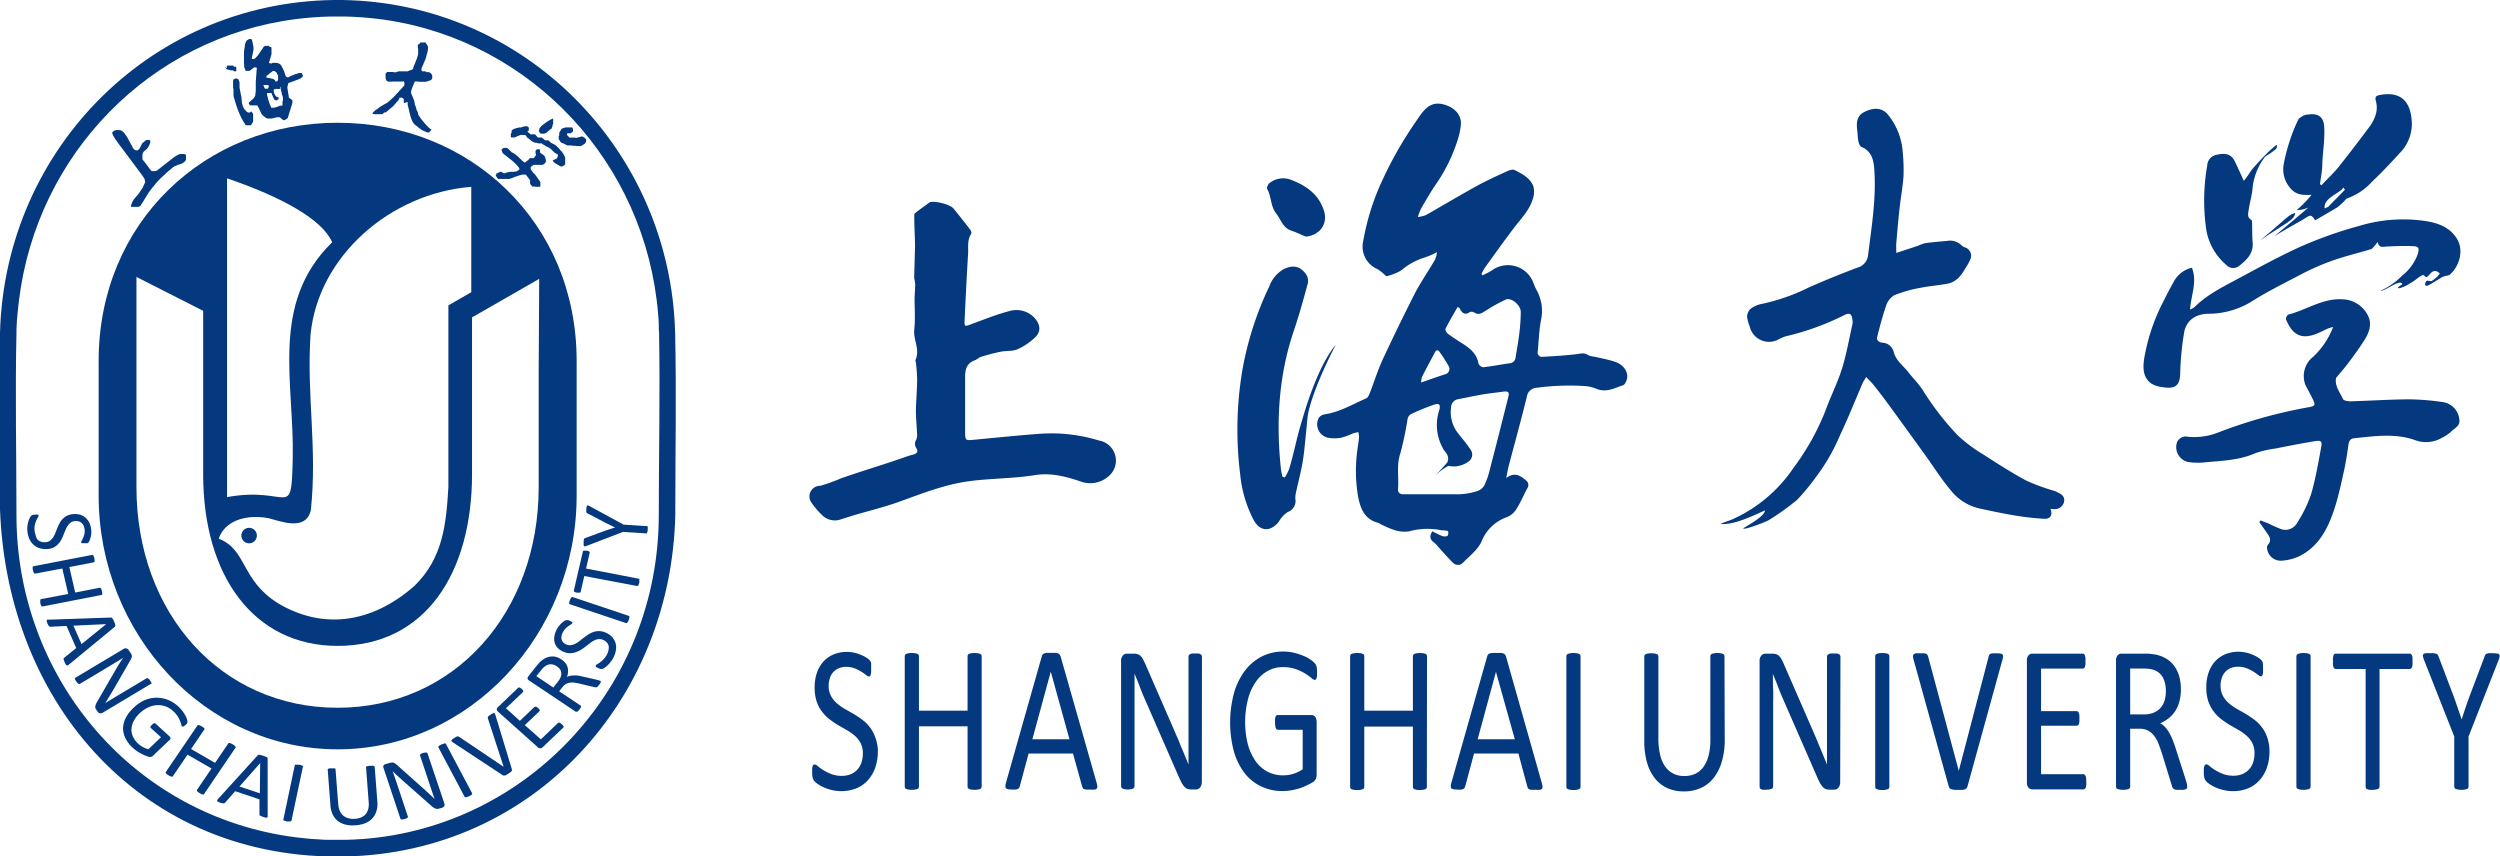 <svg xmlns="http://www.w3.org/2000/svg" viewBox="0 0 490.64 168.08"><defs><style>.cls-1,.cls-2{fill:#05397f;}.cls-2{fill-rule:evenodd;}</style></defs><g id="图层_2" data-name="图层 2"><g id="图层_1-2" data-name="图层 1"><path class="cls-1" d="M425.06,135.66a5.73,5.73,0,0,0-.55-2.64,3.17,3.17,0,0,0-1.85-1.55,3.94,3.94,0,0,0-.91-.2,9.74,9.74,0,0,0-1.34-.07h-2.35v9h2.72a4.8,4.8,0,0,0,1.91-.34,3.65,3.65,0,0,0,1.33-.94,3.77,3.77,0,0,0,.79-1.43,6,6,0,0,0,.25-1.79m4.19,18.69a.71.71,0,0,1-.05.29c0,.08-.1.14-.21.2a1.37,1.37,0,0,1-.45.12,5.1,5.1,0,0,1-.77,0,4.16,4.16,0,0,1-.69,0,1.15,1.15,0,0,1-.43-.13.63.63,0,0,1-.25-.26,1.59,1.59,0,0,1-.16-.41l-1.92-6.27c-.23-.71-.47-1.36-.71-2a6.38,6.38,0,0,0-.87-1.55,3.64,3.64,0,0,0-1.18-1,3.44,3.44,0,0,0-1.63-.36h-1.87v11.33a.59.59,0,0,1-.07.29.52.52,0,0,1-.22.19,1.73,1.73,0,0,1-.43.12,3.77,3.77,0,0,1-1.34,0,1.73,1.73,0,0,1-.43-.12.39.39,0,0,1-.22-.19.59.59,0,0,1-.07-.29V129.72a1.55,1.55,0,0,1,.33-1.12,1,1,0,0,1,.7-.32h4.46c.53,0,1,0,1.32.05l.94.12a6.89,6.89,0,0,1,2.15.84,5.3,5.3,0,0,1,1.56,1.46,6.48,6.48,0,0,1,.95,2,9.1,9.1,0,0,1,.32,2.52,8.74,8.74,0,0,1-.29,2.39,6.55,6.55,0,0,1-.81,1.88,6.15,6.15,0,0,1-1.28,1.41,7.7,7.7,0,0,1-1.67,1,3.9,3.9,0,0,1,.94.73,5.94,5.94,0,0,1,.78,1.06,9.4,9.4,0,0,1,.69,1.42c.22.53.43,1.13.65,1.81l1.88,5.86c.15.49.25.84.29,1A2.49,2.49,0,0,1,429.25,154.35Zm-19.81-.93a6.18,6.18,0,0,1,0,.65,1.35,1.35,0,0,1-.11.46.75.75,0,0,1-.19.27.38.38,0,0,1-.23.08H398.82a1,1,0,0,1-.7-.32,1.51,1.51,0,0,1-.33-1.12V129.72a1.55,1.55,0,0,1,.33-1.12,1,1,0,0,1,.7-.32h9.94a.36.36,0,0,1,.24.09.51.51,0,0,1,.17.26,3,3,0,0,1,.11.47,6.07,6.07,0,0,1,0,.68,5.79,5.79,0,0,1,0,.65,2.84,2.84,0,0,1-.11.46.58.58,0,0,1-.17.25.35.35,0,0,1-.24.08h-8.19v8.35h7a.38.38,0,0,1,.24.09.9.9,0,0,1,.17.26,1.84,1.84,0,0,1,.11.45,6.59,6.59,0,0,1,0,.67,5.72,5.72,0,0,1,0,.64,1.75,1.75,0,0,1-.11.44.62.62,0,0,1-.17.23.43.43,0,0,1-.24.08h-7v9.51h8.31a.38.38,0,0,1,.23.08.92.92,0,0,1,.19.26,1.29,1.29,0,0,1,.11.45A6.73,6.73,0,0,1,409.44,153.42Zm-23.3.84a1,1,0,0,1-.18.38.82.82,0,0,1-.31.22,1.75,1.75,0,0,1-.52.11c-.21,0-.47,0-.78,0l-.63,0a2,2,0,0,1-.46-.05,1.93,1.93,0,0,1-.33-.09.92.92,0,0,1-.24-.13,1,1,0,0,1-.15-.2,2,2,0,0,1-.11-.28l-6.85-24.7a3.24,3.24,0,0,1-.14-.73.53.53,0,0,1,.14-.42.82.82,0,0,1,.47-.19,6.93,6.93,0,0,1,.88,0,6.83,6.83,0,0,1,.72,0,1.14,1.14,0,0,1,.41.11.58.58,0,0,1,.22.22,2.35,2.35,0,0,1,.14.34l6,22.38h0l5.85-22.34a2.07,2.07,0,0,1,.11-.37.47.47,0,0,1,.23-.23,1.48,1.48,0,0,1,.45-.11q.3,0,.78,0a5.2,5.2,0,0,1,.79.05.6.6,0,0,1,.4.2.58.58,0,0,1,.08.42,4.29,4.29,0,0,1-.16.73Zm-15.34.09a.72.72,0,0,1-.06.29.49.49,0,0,1-.23.19,1.61,1.61,0,0,1-.43.12,3.13,3.13,0,0,1-.67.06,3.1,3.1,0,0,1-.66-.06,1.83,1.83,0,0,1-.44-.12.45.45,0,0,1-.23-.19.72.72,0,0,1-.06-.29V128.82a.49.49,0,0,1,.31-.49,2.71,2.71,0,0,1,.44-.12,3.87,3.87,0,0,1,.64-.05,4.08,4.08,0,0,1,.67.05,2.11,2.11,0,0,1,.43.12.51.51,0,0,1,.23.2.65.65,0,0,1,.06.29Zm-9.65-.93a1.81,1.81,0,0,1-.11.7,1.42,1.42,0,0,1-.27.47,1,1,0,0,1-.38.27,1,1,0,0,1-.42.08h-.89a2.35,2.35,0,0,1-.74-.11,1.61,1.61,0,0,1-.6-.41,3.87,3.87,0,0,1-.57-.82c-.18-.33-.39-.78-.62-1.31l-6.61-15.13c-.34-.78-.69-1.59-1-2.45s-.68-1.69-1-2.5h0c0,1,0,2,.05,3s0,2.05,0,3.07v16a.63.63,0,0,1-.06.27.5.5,0,0,1-.22.21,1.55,1.55,0,0,1-.41.12,2.78,2.78,0,0,1-.64.06A2.84,2.84,0,0,1,346,155a1.29,1.29,0,0,1-.39-.12.43.43,0,0,1-.21-.21.52.52,0,0,1-.07-.27V129.81a1.62,1.62,0,0,1,.36-1.18,1.08,1.08,0,0,1,.78-.35h1.32a2.5,2.5,0,0,1,.79.11,1.4,1.4,0,0,1,.57.34,2.68,2.68,0,0,1,.48.66,10.45,10.45,0,0,1,.51,1.05l5.09,11.68.9,2.08q.45,1,.84,2c.27.65.55,1.3.81,1.94s.53,1.28.78,1.92h0c0-1.08,0-2.21,0-3.38s0-2.3,0-3.38V128.88a.82.82,0,0,1,.06-.27.59.59,0,0,1,.23-.21.93.93,0,0,1,.4-.14,3.93,3.93,0,0,1,.66,0,3.67,3.67,0,0,1,.61,0,.93.93,0,0,1,.4.14.53.53,0,0,1,.21.21.52.52,0,0,1,.07.27Zm-22.66-8.36a15,15,0,0,1-.56,4.32,9.42,9.42,0,0,1-1.59,3.22,6.62,6.62,0,0,1-2.53,2,8.1,8.1,0,0,1-3.38.68,7.72,7.72,0,0,1-3.16-.63,6.72,6.72,0,0,1-2.45-1.89,8.66,8.66,0,0,1-1.57-3.11,15.26,15.26,0,0,1-.55-4.32v-16.5a.54.54,0,0,1,.07-.29.44.44,0,0,1,.22-.2,2.42,2.42,0,0,1,.42-.12,4,4,0,0,1,.68-.05,4.27,4.27,0,0,1,.67.05,2.31,2.31,0,0,1,.43.12.45.45,0,0,1,.21.2.54.54,0,0,1,.07.29v16.07a13.36,13.36,0,0,0,.35,3.23,6.46,6.46,0,0,0,1,2.29,4.41,4.41,0,0,0,1.61,1.38,4.8,4.8,0,0,0,2.14.46,5,5,0,0,0,2.16-.45,4.24,4.24,0,0,0,1.6-1.36,6.71,6.71,0,0,0,1-2.24,12.62,12.62,0,0,0,.34-3.12V128.82a.54.54,0,0,1,.07-.29.48.48,0,0,1,.22-.2,2.56,2.56,0,0,1,.43-.12,4.17,4.17,0,0,1,.67-.05,4,4,0,0,1,.66.05,2,2,0,0,1,.42.12.57.57,0,0,1,.23.2.54.54,0,0,1,.07.29Zm-28.3,9.29a.59.59,0,0,1-.07.29.42.42,0,0,1-.22.19,1.73,1.73,0,0,1-.43.12,3.13,3.13,0,0,1-.67.06,3.1,3.1,0,0,1-.66-.06,1.59,1.59,0,0,1-.44-.12.45.45,0,0,1-.23-.19.72.72,0,0,1-.06-.29V128.82a.49.49,0,0,1,.31-.49,2.71,2.71,0,0,1,.44-.12,3.78,3.78,0,0,1,.64-.05,4.08,4.08,0,0,1,.67.05,2.31,2.31,0,0,1,.43.12.44.44,0,0,1,.22.2.54.54,0,0,1,.07.29Zm-16.6-22.53h0L290,145.08h7.29Zm9,21.81a3.85,3.85,0,0,1,.14.72.62.62,0,0,1-.12.42.66.66,0,0,1-.43.19,5.61,5.61,0,0,1-.81,0,8,8,0,0,1-.8,0,1.37,1.37,0,0,1-.45-.1.49.49,0,0,1-.23-.19,3.11,3.11,0,0,1-.14-.31L298,147.89h-8.71l-1.72,6.39a1.41,1.41,0,0,1-.13.32.66.66,0,0,1-.24.23,1.09,1.09,0,0,1-.44.13,4.62,4.62,0,0,1-.73,0,4,4,0,0,1-.77-.06.69.69,0,0,1-.42-.19.67.67,0,0,1-.12-.43,3.24,3.24,0,0,1,.14-.73l7-24.7a1.15,1.15,0,0,1,.17-.37.68.68,0,0,1,.31-.23,2,2,0,0,1,.52-.11c.21,0,.47,0,.8,0s.63,0,.86,0a2.21,2.21,0,0,1,.55.11.8.8,0,0,1,.32.24,1.22,1.22,0,0,1,.18.38Zm-22.56.72a.72.72,0,0,1-.06.29.49.49,0,0,1-.23.19,1.73,1.73,0,0,1-.43.12,3.1,3.1,0,0,1-.66.06A3.23,3.23,0,0,1,278,155a1.77,1.77,0,0,1-.42-.12.46.46,0,0,1-.22-.19.59.59,0,0,1-.07-.29v-11.8h-9.54v11.8a.72.72,0,0,1-.06.29.49.49,0,0,1-.23.19,1.73,1.73,0,0,1-.43.12,3.13,3.13,0,0,1-.67.06,3.1,3.1,0,0,1-.66-.06,1.59,1.59,0,0,1-.44-.12.45.45,0,0,1-.23-.19.72.72,0,0,1-.06-.29V128.82a.65.65,0,0,1,.06-.29.46.46,0,0,1,.23-.2,2,2,0,0,1,.44-.12,4.45,4.45,0,0,1,1.33,0,2.31,2.31,0,0,1,.43.12.51.51,0,0,1,.23.2.65.65,0,0,1,.06.29v10.65h9.54V128.82a.54.54,0,0,1,.07-.29.48.48,0,0,1,.22-.2,2.42,2.42,0,0,1,.42-.12,4.21,4.21,0,0,1,.68-.05,4,4,0,0,1,.66.05,2.31,2.31,0,0,1,.43.12.51.51,0,0,1,.23.2.65.65,0,0,1,.06.29ZM258.48,131.9q0,.39,0,.69a2.32,2.32,0,0,1-.1.49.49.49,0,0,1-.16.28.37.37,0,0,1-.21.08,1.34,1.34,0,0,1-.65-.39,10.87,10.87,0,0,0-1.21-.86,9.77,9.77,0,0,0-1.83-.86,7.07,7.07,0,0,0-2.51-.4,6,6,0,0,0-3.12.81,7.13,7.13,0,0,0-2.33,2.22,10.7,10.7,0,0,0-1.46,3.37,18.16,18.16,0,0,0,0,8.75,10.47,10.47,0,0,0,1.54,3.33,6.69,6.69,0,0,0,2.36,2.06,6.56,6.56,0,0,0,3,.7,6.78,6.78,0,0,0,2-.3,6.53,6.53,0,0,0,1.86-.9v-7.74h-4.86c-.19,0-.32-.12-.42-.35a3.22,3.22,0,0,1-.14-1.09,4.38,4.38,0,0,1,0-.67,1.59,1.59,0,0,1,.1-.45.69.69,0,0,1,.17-.26.41.41,0,0,1,.25-.08h6.65a.94.94,0,0,1,.36.08.85.85,0,0,1,.32.25,1.12,1.12,0,0,1,.23.45,2.59,2.59,0,0,1,.08.66V151.9a2.5,2.5,0,0,1-.15.92,1.37,1.37,0,0,1-.61.69,10.87,10.87,0,0,1-1.22.65,11.3,11.3,0,0,1-1.53.6,11.63,11.63,0,0,1-1.61.36,9.68,9.68,0,0,1-1.6.13,9.52,9.52,0,0,1-4.34-1,8.89,8.89,0,0,1-3.23-2.72,13,13,0,0,1-2-4.23,22.34,22.34,0,0,1,.06-11.25,13.54,13.54,0,0,1,2.12-4.38,9.68,9.68,0,0,1,3.29-2.8,9.12,9.12,0,0,1,4.25-1,9,9,0,0,1,2.25.27,12,12,0,0,1,1.87.63,6.78,6.78,0,0,1,1.38.78,3.91,3.91,0,0,1,.76.69,1.52,1.52,0,0,1,.3.61A5,5,0,0,1,258.48,131.9Zm-22.61,21.52a1.81,1.81,0,0,1-.11.7,1.42,1.42,0,0,1-.27.47,1,1,0,0,1-.38.27,1,1,0,0,1-.42.08h-.89a2.35,2.35,0,0,1-.74-.11,1.61,1.61,0,0,1-.6-.41,3.87,3.87,0,0,1-.57-.82c-.18-.33-.39-.78-.62-1.31l-6.61-15.13c-.34-.78-.69-1.59-1-2.45s-.68-1.69-1-2.5h0c0,1,0,2,0,3s0,2.05,0,3.07v16a.63.63,0,0,1-.06.27.5.5,0,0,1-.22.21,1.55,1.55,0,0,1-.41.12,2.78,2.78,0,0,1-.64.06,2.84,2.84,0,0,1-.64-.06,1.29,1.29,0,0,1-.39-.12.43.43,0,0,1-.21-.21.52.52,0,0,1-.07-.27V129.81a1.62,1.62,0,0,1,.36-1.18,1.08,1.08,0,0,1,.78-.35h1.32a2.5,2.5,0,0,1,.79.11,1.4,1.4,0,0,1,.57.34,2.68,2.68,0,0,1,.48.66,10.45,10.45,0,0,1,.51,1.05l5.09,11.68.9,2.08q.45,1,.84,2c.27.65.55,1.3.81,1.94s.53,1.28.78,1.92h0c0-1.08,0-2.21,0-3.38s0-2.3,0-3.38V128.88a.82.82,0,0,1,.06-.27.59.59,0,0,1,.23-.21.93.93,0,0,1,.4-.14,3.93,3.93,0,0,1,.66,0,3.67,3.67,0,0,1,.61,0,.93.93,0,0,1,.4.14.53.53,0,0,1,.21.21.52.52,0,0,1,.07.27Zm-29.65-21.6h0l-3.61,13.26h7.28Zm9,21.81a3.85,3.85,0,0,1,.14.72.57.57,0,0,1-.13.42.62.62,0,0,1-.43.19,5.45,5.45,0,0,1-.8,0,8,8,0,0,1-.8,0,1.37,1.37,0,0,1-.45-.1.49.49,0,0,1-.23-.19,3.11,3.11,0,0,1-.14-.31l-1.8-6.48h-8.71l-1.72,6.39a1.07,1.07,0,0,1-.12.32.76.76,0,0,1-.24.23,1.09,1.09,0,0,1-.44.13,4.72,4.72,0,0,1-.73,0,4,4,0,0,1-.77-.06.69.69,0,0,1-.42-.19.61.61,0,0,1-.12-.43,3.24,3.24,0,0,1,.14-.73l7-24.7a1,1,0,0,1,.17-.37.68.68,0,0,1,.31-.23,2,2,0,0,1,.52-.11c.21,0,.47,0,.8,0s.63,0,.85,0a2.21,2.21,0,0,1,.55.11.77.77,0,0,1,.33.24,1.49,1.49,0,0,1,.18.38Zm-22.56.72a.73.73,0,0,1-.07.29.46.46,0,0,1-.22.19,1.87,1.87,0,0,1-.43.12,3.1,3.1,0,0,1-.66.06,3.17,3.17,0,0,1-.68-.06,1.77,1.77,0,0,1-.42-.12.49.49,0,0,1-.23-.19.72.72,0,0,1-.06-.29v-11.8h-9.54v11.8a.59.59,0,0,1-.07.29.42.42,0,0,1-.22.19,1.7,1.7,0,0,1-.44.12,3,3,0,0,1-.66.06,3.26,3.26,0,0,1-.67-.06,1.61,1.61,0,0,1-.43-.12.45.45,0,0,1-.23-.19.73.73,0,0,1-.07-.29V128.82a.65.65,0,0,1,.07-.29.46.46,0,0,1,.23-.2,2.11,2.11,0,0,1,.43-.12,4.27,4.27,0,0,1,.67-.05,3.86,3.86,0,0,1,.66.05,2.23,2.23,0,0,1,.44.12.44.44,0,0,1,.22.2.54.54,0,0,1,.07.29v10.65h9.54V128.82a.65.65,0,0,1,.06-.29.51.51,0,0,1,.23-.2,2.42,2.42,0,0,1,.42-.12,4.12,4.12,0,0,1,.68-.05,4,4,0,0,1,.66.05,2.56,2.56,0,0,1,.43.12.48.48,0,0,1,.22.2.65.65,0,0,1,.07.29Zm-20.38-6.93a9.61,9.61,0,0,1-.54,3.33,7.21,7.21,0,0,1-1.51,2.48,6.2,6.2,0,0,1-2.27,1.53,8.15,8.15,0,0,1-4.76.28,9.07,9.07,0,0,1-1.6-.55,6.69,6.69,0,0,1-1.18-.68,3.15,3.15,0,0,1-.66-.59,1.66,1.66,0,0,1-.28-.63,4.62,4.62,0,0,1-.09-1q0-.45,0-.75a3,3,0,0,1,.1-.48.58.58,0,0,1,.16-.26.35.35,0,0,1,.23-.07,1.16,1.16,0,0,1,.64.35,9.28,9.28,0,0,0,1.06.76,9.45,9.45,0,0,0,1.56.77,5.76,5.76,0,0,0,2.11.36,4.51,4.51,0,0,0,1.67-.31,3.72,3.72,0,0,0,1.29-.87,3.81,3.81,0,0,0,.84-1.39,5.69,5.69,0,0,0,.29-1.87,4.23,4.23,0,0,0-.41-1.93,5.06,5.06,0,0,0-1.07-1.41,8.8,8.8,0,0,0-1.51-1.11l-1.74-1a16.83,16.83,0,0,1-1.73-1.16,7.66,7.66,0,0,1-1.51-1.5,7,7,0,0,1-1.08-2,8.44,8.44,0,0,1-.41-2.78,8.57,8.57,0,0,1,.48-3,6.28,6.28,0,0,1,1.32-2.19,5.73,5.73,0,0,1,2-1.35,6.81,6.81,0,0,1,2.53-.46,6.95,6.95,0,0,1,2.73.57,6.39,6.39,0,0,1,1.11.57,2.63,2.63,0,0,1,.64.52,1.89,1.89,0,0,1,.21.3,1.12,1.12,0,0,1,.07.29,4.05,4.05,0,0,1,0,.42c0,.17,0,.38,0,.64s0,.47,0,.66a4,4,0,0,1-.08.48.71.71,0,0,1-.13.29.29.29,0,0,1-.21.09,1.2,1.2,0,0,1-.56-.28c-.25-.2-.56-.41-.93-.66a8.28,8.28,0,0,0-1.3-.65,4.54,4.54,0,0,0-1.69-.3,3.6,3.6,0,0,0-1.53.3,3,3,0,0,0-1.06.79,3,3,0,0,0-.63,1.18,4.46,4.46,0,0,0-.22,1.43,4.17,4.17,0,0,0,.41,1.91,4.66,4.66,0,0,0,1.08,1.42,9.38,9.38,0,0,0,1.52,1.13l1.76,1c.59.35,1.17.73,1.74,1.15a7.4,7.4,0,0,1,1.53,1.48,6.91,6.91,0,0,1,1.09,2A8.38,8.38,0,0,1,172.3,147.42Zm312.19-2.88v9.81a.59.59,0,0,1-.07.29.45.45,0,0,1-.23.19,1.61,1.61,0,0,1-.43.12,3.26,3.26,0,0,1-.67.06,3.13,3.13,0,0,1-.67-.06,2,2,0,0,1-.44-.12.45.45,0,0,1-.23-.19.73.73,0,0,1-.07-.29v-9.81l-5.92-15a3.47,3.47,0,0,1-.22-.74.48.48,0,0,1,.08-.41.67.67,0,0,1,.44-.19,6.42,6.42,0,0,1,.85,0,5.57,5.57,0,0,1,.78,0,2.89,2.89,0,0,1,.48.11.58.58,0,0,1,.27.21,2.14,2.14,0,0,1,.17.34l2.9,7.65c.27.72.53,1.48.8,2.28l.83,2.4h0c.24-.78.5-1.56.76-2.33s.54-1.54.81-2.29l2.91-7.69a1.11,1.11,0,0,1,.14-.35.56.56,0,0,1,.24-.22,2,2,0,0,1,.43-.11,4.64,4.64,0,0,1,.7,0,6.92,6.92,0,0,1,.91.05.82.82,0,0,1,.47.2.48.48,0,0,1,.08.41,3.07,3.07,0,0,1-.22.72Zm-11-14.73a6.59,6.59,0,0,1,0,.67,1.24,1.24,0,0,1-.11.46.69.69,0,0,1-.17.26.36.36,0,0,1-.24.09H467v23.06a.59.59,0,0,1-.07.29.41.41,0,0,1-.23.19,1.53,1.53,0,0,1-.42.12,3.17,3.17,0,0,1-.68.06A3.1,3.1,0,0,1,465,155a1.83,1.83,0,0,1-.44-.12.42.42,0,0,1-.22-.19.59.59,0,0,1-.07-.29V131.29h-5.89a.36.36,0,0,1-.24-.09.51.51,0,0,1-.17-.26,2.39,2.39,0,0,1-.11-.46,6.59,6.59,0,0,1,0-.67,6.87,6.87,0,0,1,0-.69,3,3,0,0,1,.11-.49.51.51,0,0,1,.17-.26.36.36,0,0,1,.24-.09h14.57a.36.36,0,0,1,.24.09.69.69,0,0,1,.17.26,1.48,1.48,0,0,1,.11.49A6.87,6.87,0,0,1,473.47,129.81Zm-20,24.54a.59.59,0,0,1-.07.29.42.42,0,0,1-.22.19,1.73,1.73,0,0,1-.43.12,3.13,3.13,0,0,1-.67.06,3.26,3.26,0,0,1-.67-.06,1.61,1.61,0,0,1-.43-.12.45.45,0,0,1-.23-.19.73.73,0,0,1-.07-.29V128.82a.55.55,0,0,1,.08-.29.54.54,0,0,1,.24-.2,2.45,2.45,0,0,1,.44-.12,3.78,3.78,0,0,1,.64-.05,4.08,4.08,0,0,1,.67.05,2.31,2.31,0,0,1,.43.12.44.44,0,0,1,.22.2.54.54,0,0,1,.07.29Zm-8.07-6.93a9.61,9.61,0,0,1-.54,3.33,7.21,7.21,0,0,1-1.51,2.48,6.25,6.25,0,0,1-2.26,1.53,7.66,7.66,0,0,1-2.81.51,7.5,7.5,0,0,1-1.95-.23,8.91,8.91,0,0,1-1.61-.55,6.69,6.69,0,0,1-1.18-.68,3.15,3.15,0,0,1-.66-.59,1.66,1.66,0,0,1-.28-.63,4.62,4.62,0,0,1-.09-1q0-.45,0-.75a3,3,0,0,1,.1-.48.58.58,0,0,1,.16-.26A.37.37,0,0,1,433,150a1.13,1.13,0,0,1,.64.35,9.28,9.28,0,0,0,1.06.76,9.45,9.45,0,0,0,1.56.77,5.76,5.76,0,0,0,2.11.36,4.47,4.47,0,0,0,1.67-.31,3.72,3.72,0,0,0,1.29-.87,3.81,3.81,0,0,0,.84-1.39,5.69,5.69,0,0,0,.29-1.87,4.23,4.23,0,0,0-.41-1.93,4.88,4.88,0,0,0-1.07-1.41,8.8,8.8,0,0,0-1.51-1.11l-1.74-1a19.34,19.34,0,0,1-1.73-1.16,7.66,7.66,0,0,1-1.51-1.5,7.53,7.53,0,0,1-1.08-2,8.44,8.44,0,0,1-.41-2.78,8.57,8.57,0,0,1,.48-3,6.28,6.28,0,0,1,1.32-2.19,5.73,5.73,0,0,1,2-1.35,6.81,6.81,0,0,1,2.53-.46,6.95,6.95,0,0,1,2.73.57,6.39,6.39,0,0,1,1.11.57,2.63,2.63,0,0,1,.64.52,1.89,1.89,0,0,1,.21.3,1.12,1.12,0,0,1,.07.29,2.42,2.42,0,0,1,.05.42c0,.17,0,.38,0,.64s0,.47,0,.66-.05.35-.07.48a.87.87,0,0,1-.14.29.29.29,0,0,1-.21.09,1.14,1.14,0,0,1-.55-.28c-.26-.2-.57-.41-.93-.66a8.41,8.41,0,0,0-1.31-.65,4.54,4.54,0,0,0-1.69-.3,3.63,3.63,0,0,0-1.53.3,3,3,0,0,0-1.06.79,3.26,3.26,0,0,0-.63,1.18,4.46,4.46,0,0,0-.22,1.43,4.17,4.17,0,0,0,.41,1.91,4.66,4.66,0,0,0,1.08,1.42,9.38,9.38,0,0,0,1.52,1.13l1.76,1c.59.35,1.17.73,1.74,1.15a7.4,7.4,0,0,1,1.53,1.48,6.91,6.91,0,0,1,1.09,2A8.38,8.38,0,0,1,445.4,147.42Z"/><path class="cls-2" d="M281.09,104.28c.66.31,1.28.66,1.94.91a1.45,1.45,0,0,0,1,0c.19-.09.25-.62.18-.91,0-.12-.53-.14-.81-.19s-.29,0-.42,0a13.59,13.59,0,0,0-6.37.17c-2,.37-3.77-.49-5.52-1.31a3.65,3.65,0,0,0-.64-.35c-2.63-.67-3.45-2.79-3.91-5.08a30.14,30.14,0,0,1-.09-9.62c.08-.65.21-1.31.26-2a5.86,5.86,0,0,0-.12-1.09,8,8,0,0,0-1.08.25,14.56,14.56,0,0,1-2.25.84,7.32,7.32,0,0,1-2.68,0,2.71,2.71,0,0,1-1.78-3.87,1.76,1.76,0,0,1,1.16-.71c3-.45,5.51-2,8.19-3.15.33-.15.55-.7.71-1.1.84-2.16,1.52-4.38,2.48-6.47q3-6.43,6.2-12.76c1.16-2.26,2.61-4.37,3.91-6.57a3.89,3.89,0,0,0,.55-1.78,14,14,0,0,1-2.26,1A12.81,12.81,0,0,0,275,53.07a10.41,10.41,0,0,1-2.95,1.15,9.25,9.25,0,0,0-1.73-1.41,4.8,4.8,0,0,1-2.78-5.5,47.34,47.34,0,0,1,3.51-11.4,75.78,75.78,0,0,1,6.79-12c.25-.38.51-.76.77-1.13,1.22-1.71,2.5-3,5-2.2,1.86.57,3.28,2,3.09,3.95a14.58,14.58,0,0,1-.48,2.47,32.63,32.63,0,0,1-4.51,9.31c-1,1.46-1.86,3-2.74,4.47a14.35,14.35,0,0,0-.72,1.81,6.57,6.57,0,0,0,1.56-.36c3.31-1.88,6.58-3.84,9.92-5.68,1.82-1,3.72-1.88,5.62-2.75.58-.27,1.43-.66,1.88-.44,1.44.73,3,1.5,3.67,3.12a4.11,4.11,0,0,1-.06,2.52c-.69,2.34-2.43,4-3.87,5.93-1.94,2.56-3.8,5.18-5.67,7.78a8.43,8.43,0,0,0-.55,1.08l.19.24a16.78,16.78,0,0,0,1.79-.92A5.34,5.34,0,0,1,301,55.68a11.6,11.6,0,0,0,.71,1.52,8.39,8.39,0,0,1,.75,5.48c-.41,2.08-.47,4.23-.67,6.34a.84.84,0,0,0,1,1c2.19-.11,4.39-.25,6.57-.51.8-.09,1.52-.36,2.29.17a3.83,3.83,0,0,0,1.3.33c1.33.31,2.68.54,4,1,1.92.61,2.88,2.39,2.18,3.85-.13.28-.32.64-.56.73-1.71.57-3.36,1.54-5.29.7a7.27,7.27,0,0,0-2.32-.53,49,49,0,0,0-9.37.34,2.06,2.06,0,0,0-1.95,1.82c-1.13,4.58-2.39,9.13-3.59,13.69-.16.61-.25,1.25-.44,2.2,1.7-1.27,2.8-.41,3.86.45a1.15,1.15,0,0,1,.27,1.59c-.72,1.31-1.29,2.71-2.1,4a3.93,3.93,0,0,1-1.82,1.61,8.31,8.31,0,0,0-5.06,4.82c-.74,1.6-2.33,2.83-3.63,4.14a1.35,1.35,0,0,1-2,0c-1-1-2-2.13-2.95-3.19a4,4,0,0,0-.73-.75C280.64,105.89,280.49,105.3,281.09,104.28Zm.62-10.93c.1-.16,2.31-2.5,2.36-2.65.39-1.06-.09-1.63-.75-2.43a3.36,3.36,0,0,1-.19-.38,9.33,9.33,0,0,1-.66-7.42c.29-1,0-1.4-1-1.06a45.45,45.45,0,0,0-4.63,1.9,1.5,1.5,0,0,0-.61,1,62.79,62.79,0,0,1-1.42,6.73c-.78,2.32-.24,4.62-.44,6.91-.06.68.34,1.05,1,1.05,3.72,0,7.44,0,11.16,0a12.83,12.83,0,0,0,3.4-.63,2.44,2.44,0,0,0,1.36-1.08,14.88,14.88,0,0,0,1.06-3q1.88-7.2,3.67-14.43c.23-.9,0-1.11-1-1-1.39.2-2.78.34-4.15.57-1.55.26-3.09.61-4.63.9A1.67,1.67,0,0,0,284.78,80a6.67,6.67,0,0,0,1.3,4.94c.85,1.11,1.79,2.15,2.54,3.32a1.64,1.64,0,0,1-.43,2.33,4.91,4.91,0,0,1-3.93.84A9.84,9.84,0,0,0,281.71,93.35Zm4.36-33.11c-.82,1.44-1.65,2.83-2.38,4.27-.11.21.2.78.47,1,1,.72,2,1.37,3,2,1.44.93,2.69,2,3,3.82a1.21,1.21,0,0,0,.89.75c1.75-.2,3.48-.54,5.22-.79a1.22,1.22,0,0,0,1.17-1.13c.24-1.48.52-3,.7-4.45a37.5,37.5,0,0,0,.32-4.49c0-1.35-1.9-2.91-2.93-2.43a31.88,31.88,0,0,0-4.08,2.27c-.71.45-1.28.79-2.09.29a1,1,0,0,0-.88-.11c-1,.7-1.56.18-2-.7C286.48,60.44,286.31,60.4,286.07,60.24Zm-7.16,14.83c1.66-.58,3.14-1.11,4.65-1.6a1.09,1.09,0,0,0,.67-1.74,23.62,23.62,0,0,0-1.69-2.64c-.26-.38-.61-.52-.89,0-.87,1.62-1.75,3.25-2.58,4.9A3.79,3.79,0,0,0,278.91,75.07Z"/><path class="cls-2" d="M366.25,74c-.31.52-.53.82-.68,1.15-1.48,3.43-2.86,6.91-4.46,10.28a37.87,37.87,0,0,1-4.81,8.31,40,40,0,0,1-3.65,4.4,50.2,50.2,0,0,1-5.52,3.94c-.43.29-4.82,2-5,1.63-.07-.12,4.18-2.22,4.27-3.54-2.3,1-6,2.9-8.79,2.67,1.14-.49,1.89-.71,2.27-.87a28.49,28.49,0,0,0,12.06-10.09,48.38,48.38,0,0,0,6.29-11.21c1-2.79,2.37-5.46,3.26-8.29s1.4-5.84,2.07-8.77a2.55,2.55,0,0,0,0-.73c-.12-1.3-.52-1.6-1.67-1A52.13,52.13,0,0,1,350.48,66a7.49,7.49,0,0,0-1.54.67A3.9,3.9,0,0,1,343.37,64a7.59,7.59,0,0,1-.49-1.79,2.22,2.22,0,0,1,.64-1.57,5.21,5.21,0,0,1,2.26-1A38.82,38.82,0,0,0,355,56.41c3.13-1.39,6.31-2.67,9.51-3.88A2.82,2.82,0,0,0,366.63,50c.7-5.61,1.63-11.2,1.2-16.9-.15-1.9-.6-3.48-2.55-4.29-.3-.13-.48-.74-.57-1.15-.13-.62-.11-1.27-.2-1.91-.21-1.6-.15-3,1.33-3.75,1.92-1,3.64-.85,4.73.56a13.07,13.07,0,0,1,2.85,7.25,36.92,36.92,0,0,1,.16,4.7c-.14,2.11-.54,4.19-.77,6.29-.26,2.3-.45,4.6-.65,6.9-.05.54,0,1.1,0,1.94l4.22-1.39a9.31,9.31,0,0,1,1.44-.53c1.46-.2,2.92-.32,4.38-.45a3.19,3.19,0,0,1,2.79.9,1.77,1.77,0,0,0,.62.37,1.72,1.72,0,0,1,1.12,2.27,10.73,10.73,0,0,1-1.05,1.9,8.43,8.43,0,0,1-1.24,1.74,4.43,4.43,0,0,1-1.91,1.16c-1.86.39-3.79.5-5.65.88a25.43,25.43,0,0,0-5.12,1.45,3.82,3.82,0,0,0-1.64,2.18c-.69,2-1.2,4-1.71,6-.2.79.56,1.11,1.08,1.14a2.36,2.36,0,0,1,2.17,1.86c.48,1.72,1.87,2.65,2.86,3.92s2,2.25,2.82,3.5a54.88,54.88,0,0,0,6.89,8.91,29.51,29.51,0,0,0,5,3.74c2.78,1.8,5.58,3.6,8.5,5.16a40.81,40.81,0,0,0,5.48,2,5.86,5.86,0,0,1,.57.26c.84.4,1.57.86,1.27,2a1.88,1.88,0,0,1-2.21,1.27l-.42,0c.47,1.13,0,2-1.22,1.94a53.61,53.61,0,0,1-5.8-.66c-2.28-.37-4.54-.86-6.8-1.34a10,10,0,0,1-5.7-3.53c-2-2.37-3.62-5-5.41-7.45-2.07-2.86-4.13-5.72-6.21-8.57-1.09-1.49-2.2-3-3.34-4.42C367.49,75.26,366.94,74.72,366.25,74Z"/><path class="cls-2" d="M179.41,54.56a7.28,7.28,0,0,1,.2,1.31c0,.91-.11,1.82-.12,2.73,0,2,.16,4.07-.06,6.08s1.17,3.92.25,5.93c-.07.16.06.41.08.62a32.86,32.86,0,0,1,.23,3.28c0,2-.21,4.1-.24,6.15,0,1.4.16,2.79.21,4.19a2.93,2.93,0,0,1-.13,1.43,1.48,1.48,0,0,0,0,1.66c.38.63.23,1-.5,1.25-.44.11-.88.23-1.31.38-4.42,1.56-8.53,2.76-12.95,4.3A34.45,34.45,0,0,1,161,95.34a2.09,2.09,0,0,0-1.78,3.26,16.37,16.37,0,0,0,2.09,2.47,3.56,3.56,0,0,0,3.88.8c.87-.27,1.74-.55,2.61-.81,2.85-.84,5.75-1.54,8.54-2.54,4.58-1.65,9.12-3.47,14-4.1,4.23-.55,8.54-.5,12.74-1.17,3.17-.51,6.06.26,8.87,1.2a5.47,5.47,0,0,0,5.64-1,4,4,0,0,0-1.93-7,31.76,31.76,0,0,0-11.82-1.3c-4.3.32-8.58.77-12.86,1.17-1.45.14-1.56.08-1.57-1.42,0-3.67,0-7.35,0-11,0-1.52.39-2.65,1.93-3.2.42-.15.76-.54,1.18-.67,1.28-.38,2.57-.75,3.88-1,1.09-.22,2.32-.06,3.3-.49a12,12,0,0,0,3.48-2.36c1.23-1.21.95-2.59-.21-3.86A4.86,4.86,0,0,0,198,61.08c-2.56.67-4.83,1.61-7.32,2.52-1.31.48-1.44.6-1.37-.79q.3-6.5.68-13c.08-1.31-.2-2.68.6-3.89.12-.18,0-.64-.19-.86-1.08-1.41-2.18-2.81-3.31-4.18-.64-.77-3.67-1.52-4.57-1.19a.56.56,0,0,0-.19.09c-.92.73-1.9,1.34-2.79,2.1-.14.12-.11.55-.11.77,0,1.87.13,3.75.15,5.62Z"/><path class="cls-2" d="M443.6,102.14c.56.21,1.12.39,1.67.63a26.89,26.89,0,0,0,2.47,1.09,2.65,2.65,0,0,0,3.15-1.34,25.57,25.57,0,0,0,2.65-5.44c.89-3,1.43-6.19,2-9.31.22-1.13,0-1.39-1.15-1.2-2.62.43-5.22.94-7.83,1.46a19.47,19.47,0,0,0-4,.94c-3.26,1.43-6.73,1.45-10.16,1.8a12.08,12.08,0,0,1-3.12-.13,3,3,0,0,1-2-3.92,1.91,1.91,0,0,1,2.15-1,12.8,12.8,0,0,0,6-.88,97.24,97.24,0,0,1,17.76-4.94c1.17-.22,1.26-.43.72-1.53s-1-1.91-1.49-2.9A4.82,4.82,0,0,1,454,70a15.83,15.83,0,0,0,3.89-5.82,9.82,9.82,0,0,0-1.07.31c-.54.24-1.07.53-1.61.77-3.27,1.49-5.2.75-6.57-2.58a1.08,1.08,0,0,1,.43-.94c3.6-.9,6.77-3.25,10.7-3a5.75,5.75,0,0,1,4.81,2.92c1.06,1.77.44,3.54-.58,5.14s-2.05,3-3.13,4.44c-.66.89-1.41,1.73-2.12,2.59-.1.14-.28.27-.3.42-.24,1.58.79,2.77,1.38,4.07.15.32,1,.45,1.55.44,3.81-.11,7.62-.37,11.43-.39a48.68,48.68,0,0,1,6.37.51,3.83,3.83,0,0,1,3.48,3.42c.23,1.32-1,1.76-1.66,2.46a8.56,8.56,0,0,1-1.82,1.2,6.18,6.18,0,0,1-5.28.39C470,85,466,85.6,462.06,86c-.72.06-1.05.48-1.16,1.24-.25,1.83-.54,3.66-.94,5.46-.54,2.42-1.06,4.86-1.83,7.2-1.25,3.78-3,7.28-6.77,9.21a9.78,9.78,0,0,1-3.59.93,2.7,2.7,0,0,1-2.84-2.38,1,1,0,0,1,.15-.75c.75-.77.42-1.46-.07-2.16s-1.06-1.52-1.6-2.28Z"/><path class="cls-2" d="M252.14,93.71a10.28,10.28,0,0,0,.83-1.57c.87-2.77,1.47-6,2.32-8.82.5-1.63,3-11,6.86-15.66-4.38,8.51-5.34,12.91-5.46,13.72-.16,1.06-.22,2.13-.33,3.19-.22,2-.36,4-.69,6s-.91,4.13-1.35,6.19a4.4,4.4,0,0,0-.1,1.14,2.29,2.29,0,0,1-1.47,2.58,4.75,4.75,0,0,0-1.19,1.06c-.32.36-.53.82-.86,1.18-1.61,1.69-3.46,1.48-4.61-.57a24.26,24.26,0,0,1-2.69-9,70.44,70.44,0,0,1,.42-20.5,64,64,0,0,1,5.28-16.43,6.41,6.41,0,0,1,2.83-3.4c1.85-.88,3.22-.61,4.39,1a2.39,2.39,0,0,1,.36,1.75c-.85,3.13-1.72,6.27-2.76,9.35-3,8.86-3.5,17.93-2.53,27.15a14.88,14.88,0,0,0,.29,1.48Z"/><path class="cls-2" d="M454.37,43.24c-.75-1.11-.89-1.14-2-.4s-3,1.64-6,3.53c1.34-1.15,6.67-5.58,6.63-5.64a5.44,5.44,0,0,1-2.28.51,22.5,22.5,0,0,0,2.94-3c-1.82.09-3.14,0-4.25-1.41a5.56,5.56,0,0,1-1.24-4.48A36,36,0,0,1,451,23.56c.17-.39.72-.66,1.14-.91a2.34,2.34,0,0,1,.81-.17c1.94-.29,3.06.39,3.19,2.39.16,2.53-.31,5-.38,7.55,0,1.14-.33,2.61-.44,3.74.1.05.2.14.29.19,1-1.1,2.47-2.45,3.38-3.61q3.09-3.9,6.06-7.9a8,8,0,0,0,1.25-2.52,4.76,4.76,0,0,0,0-2.4c-.22-.79-.09-1.11.67-1.26,4-.78,6.24,1,6.37,5.58A8.13,8.13,0,0,1,471,30c-1.73,1.91-3.51,3.8-5.38,5.57a12.26,12.26,0,0,1-4.95,3.36c-.17,0-.31.25-.46.39a11.23,11.23,0,0,1-1.49,1.36C457.33,41.53,455.88,42.35,454.37,43.24Zm1.85-2.38c.15.14.49-.32.63-.18.87-.94,2.49-2.52,3.36-3.45-.09-.1-.23-.32-.33-.42C459.22,38,456,38.77,456.22,40.86Z"/><path class="cls-2" d="M440.36,35.49c.76-.86,1.29-1.9,1.91-2.59s2.45-2.72,3.53-3.65c.19-.15.74-.67.85-.74.14-.25.39.29,0,.74a11,11,0,0,1-2.05,1.42,12.19,12.19,0,0,0-2.48,5.87c-.1,1.59-.59,3.15-.82,4.73-.09.65-.31,1.42.52,1.87.11.06.16.31.16.47.05,1.32,0,2.65.12,4,.17,2.11-1.14,3.36-2.56,4.5a1.86,1.86,0,0,1-2.66-.16A11.51,11.51,0,0,1,433,45.12a39.58,39.58,0,0,1,.18-12.62,2.25,2.25,0,0,1,1.64-2.08c1.5-.34,2.94-.48,3.76,1.22C439.16,32.82,439.69,34,440.36,35.49Z"/><path class="cls-2" d="M256.3,46.44c-1-.39-1.87-.84-2.84-1.16-1.7-.55-2.05-2.18-3-3.38-1.15-1.48-.91-3.33-1.78-4.83-.13-.23.2-1,.51-1.17a4.28,4.28,0,0,1,4.08-.65c3,1.13,5.55,2.84,6.57,6.12C260.64,43.94,259.06,46.14,256.3,46.44Z"/><path class="cls-2" d="M450.46,41.8c-.17,1.46-2,2-6.88,5.37C448.64,43,449.24,42,450.46,41.8Z"/><path class="cls-2" d="M482.1,46.71c-1.35-2.05-3.39-2.84-5.64-3.26a29.71,29.71,0,0,0-13.39.87,81.1,81.1,0,0,0-11.37,4c-4.46,2-8.75,4.39-13.07,6.7-2.83,1.51-5.71,3-8,5.3a3.87,3.87,0,0,1-.82.44c.19-2.85,1.47-5.47.36-8.22A5.44,5.44,0,0,0,426.77,55c-.73,1.31-1.45,2.64-2.11,4a38,38,0,0,0-3.87,11.49c-.24,1.78-.24,3.65,1.49,4.83a5.42,5.42,0,0,0,2.13.66c2.54.43,3.41-.34,3.47-2.71a56.56,56.56,0,0,1,.77-8c.39-2.31,2.15-3.58,4.53-3.69a16.31,16.31,0,0,0,8.39-2.21c3-1.92,6.25-3.55,9.43-5.21a50.62,50.62,0,0,1,6.1-2.78c2.71-1,5.51-1.66,8.26-2.49.23-.08.42-.36.6-.56s.37-.45.67-.84c.25,1.22,1,.94,1.69.9,1.73-.09,3.48-.16,5.21-.08,1.17.06,1.28.33,1,1.49a9.49,9.49,0,0,1-3.08,4.28,14.42,14.42,0,0,1-4.28,3c.88.12,3.88-2.44,4.3-1.31,0,.05-1.54.93-.49.78a7.32,7.32,0,0,0,2.09-1c.75-.36,1.56-1.17,2.3-1.53.43-.21.62.57,1,.29.63-.49,1.22-1.88,2.48-.6-.09,0-.28.31-.4.47a8.31,8.31,0,0,1-1.26,1l-.73-.09c-.22-.09-.38.25-.38.25s-.33.62,0,.71.31,0,.69-.14l2.93-1.77s-.42.27-.43.26c.8-.35,1.23-.27,1.46-.45C482.5,52.5,483.75,49.21,482.1,46.71Z"/><path class="cls-2" d="M132.5,65.28C131.54,29.49,103,.54,67.14,0,30.36-.4,1,28.84,0,65.28L0,100c1.43,38.43,28.27,68.93,67.79,68.09,37.07-.83,63.87-30.77,64.74-66.94C132.53,89.17,132.77,77.23,132.5,65.28Zm-3.21,35.8c0,33.6-25.57,61.11-58.08,63.58h0c-.55,0-1.09.08-1.64.1s-1.09.05-1.64.06-1.11,0-1.67,0-1.11,0-1.66,0-1.1,0-1.65-.06-1.09-.06-1.63-.1-1.09-.09-1.62-.15-1.08-.11-1.61-.18l-1.6-.22c-31.23-4.78-53.26-31.75-53.26-63,0-11.88-.27-23.85,0-35.72,0-.55,0-1.09.05-1.63h0c0-.54.06-1.08.1-1.62S3.5,61,3.55,60.5s.11-1.07.18-1.6C7.26,30.24,29.48,7.38,58.09,3.75l1.61-.19,1.62-.14L63,3.31l1.65-.06,1.66,0,1.67,0,1.64.06,1.64.11h0l1.62.14c29.09,2.95,52.36,26,56,55.34.07.53.12,1.07.18,1.6s.09,1.07.14,1.61.07,1.08.09,1.62h0c0,.54,0,1.08.06,1.63C129.56,77.23,129.29,89.2,129.29,101.08Z"/><path class="cls-2" d="M113.17,97.26V70.82c0-27.21-20.93-46.73-46.91-46.73S19.36,43.6,19.36,70.82V97.26c0,27.21,20.93,49.8,46.9,49.8S113.17,124.47,113.17,97.26ZM44.56,35c10.86,3.71,18.73,8.11,20.63,12.55-12.32,12-7.38,27.66-7.74,42.52-.3,12.35-.55,5.24-12.89,7.49Zm8,66.66c2.55.63,7.43,2.69,8.45-1.53,1.29-12.38-.87-22.59-.06-34.46,1.48-15.42,15.72-27.77,31.54-29V57.35L88,59.93V95.56c-.43,7.31-1.06,14-6.72,19.48-8.59,7.49-18.16,8.47-26.74,3.34-7.33-4.6-6-10.45-11.61-12.66C44,102.46,47.84,100.84,52.61,101.68ZM26.78,95.61V72.47l0-18.12L39.87,61V93.05c0,20.21,10.12,33.71,26.38,33.71,17.28,0,26.39-14.36,26.39-33.71V62.29l13.18-7.56-.1,17.74V95.61c0,24.66-16.57,43.29-39.48,43.29h0C43.34,138.9,26.78,120.31,26.78,95.61Z"/><path class="cls-2" d="M48.9,106.63a1.52,1.52,0,1,0-1.53-1.52A1.52,1.52,0,0,0,48.9,106.63Z"/><path class="cls-2" d="M97.31,34.26h0l0,.1h0l0,.12h0l.08.14h0l.1.15h0l.13.18h0l.13.17h0l0,0h0l.07,0h0l.08,0h.81l.15,0h.38l.12,0h.14l.12,0h0l.17,0,.17,0h0l.25-.08.26-.09.4-.16.38-.16h.1l0,0a5.49,5.49,0,0,1,.78-.26h0l.2-.06.21-.05.16,0,.16,0h.13l.12,0,.06,0,0,0,.23.27.22.29c.14.19.29.38.41.58l0,.07v0h0l0,0a1.21,1.21,0,0,1,0,.18s0,0,0,.07a.17.17,0,0,1,0,.07h0l0,.13,0,.14h0l.42.55h0l.09,0,.09,0h0a.27.27,0,0,1,.12,0l.12,0h0l.11,0,.1.05h.18l.1,0H106l0,0h0a.08.08,0,0,1,0,0l0-.06h0a.88.88,0,0,1,.05-.15l0-.07h0V36.5h0v0h0s0-.09,0-.13v-.1l0-.05h0a.06.06,0,0,0,0,0h0a.36.36,0,0,0,0-.09h0a.25.25,0,0,1,0-.08s0-.05,0-.08a.5.5,0,0,0,0-.12v0h0a.14.14,0,0,1,0-.06v-.06h0l-.09-.14-.86-1.21-.21-.3h-.1l-.57-.76-.06-.15,0-.1,0-.07v-.06l0-.07h0l0,0h0l0-.1.54-.41.14,0h0l.06,0h.18l0,0h.71l.27,0,.25,0,0,0v0h0l.09,0a1.39,1.39,0,0,0,.19-.06h0a1.13,1.13,0,0,0,.26-.16l0,0h0l.08-.11.09-.1h0l.11-.15h0a.43.43,0,0,1,0-.05h0a.28.28,0,0,1,0-.09v-.05h0v-.13h0c0-.07,0-.15-.05-.22l-.06-.21h0a.55.55,0,0,1,0-.18h0l-.18-.24,0,0,0,0,0,0,0,0a1.29,1.29,0,0,0-.16-.17l-.18-.14h0l-.06,0h0a.94.94,0,0,0-.12-.09h0l-.05,0,0-.05h0l-.06-.07h0l-.25-.16L106,29.4h0l-.12-.1h-.5l-.12.1h0l-.08.09h0l-.07.1h0l0,.06h0l0,0h0v.05h0a.78.78,0,0,0,0,.22h0l0,.06v.11h0l.07.25,0,.13-.06.08a3.18,3.18,0,0,0-.27.37h0l-.15.12-.06,0h-.19l-.06,0-.07,0H104l0,0h0a1,1,0,0,0-.18.18l0,0-.07.09-.07.09-.2.15-.25.19-.22.17-.16-.09-.09-.07-.08-.05h0l0,0-.11-.09a.52.52,0,0,0-.11-.1l-.08-.07-.07-.08h0l-.1-.1-.12-.1-.1-.09-.11-.09,0-.05h0c-.16-.16-.34-.3-.51-.44h0l-.18-.14-.18-.14-.16-.11-.17-.1h0a.51.51,0,0,0-.15-.07h-.07l-.11-.14h0l-.08-.07-.08-.08-.06,0,0,0,0-.05h0l0,0-.32-.31,0,0a2.42,2.42,0,0,0-.31-.25H99l-.09,0h0l-.07,0h0l-.29.2-.11.08h0v0l0,.2h0l.06.13.07.13h0l0,.06,0,.06h0a1.13,1.13,0,0,0,.1.13.64.64,0,0,0,.1.13h0l.13.11.13.1h0l.84.66.45.36.45.37.41.39.28.29.17.2.15.2.07.1.07.12h0a.2.2,0,0,0,0,.07v.05h0l0,0,0,.08,0,.06-.07,0-.18.14-.17.11-.17.11-.09,0-.09,0-.14,0-.12.05h0l-.06,0h-.3l-.19,0h0l-.15,0-.16,0h0l-.34.09-.41.1h0L99.11,34h0l0,0L99,34l0,0,0,0-.09,0h-.07l-.28-.16-.28-.16h0l-.32.13h0l-.15.08h0l-.13.07h0l-.1.07h0L97.4,34h0l0,.06h0l0,.06h0v.07h0v.08Z"/><path class="cls-2" d="M46.21,146.58a.22.22,0,0,0-.06-.14l-.19-.16a1.38,1.38,0,0,0-.31-.21,1.58,1.58,0,0,0-.35-.17,1,1,0,0,0-.24-.08.24.24,0,0,0-.15,0,.21.21,0,0,0-.11.08l-2.59,3.82L37.5,147l2.59-3.82a.18.18,0,0,0,0-.25,1.72,1.72,0,0,0-.19-.17,3,3,0,0,0-.32-.21l-.34-.17-.24-.08h-.16a.22.22,0,0,0-.1.09l-6.22,9.15a.24.24,0,0,0,0,.12.22.22,0,0,0,.06.13,1.81,1.81,0,0,0,.19.17l.31.21.34.17a1.17,1.17,0,0,0,.25.08.28.28,0,0,0,.16,0,.25.25,0,0,0,.1-.08l2.87-4.23,4.71,2.71-2.87,4.23a.21.21,0,0,0,0,.12.28.28,0,0,0,.07.13,1,1,0,0,0,.18.16,1.93,1.93,0,0,0,.32.22,2,2,0,0,0,.34.16,1.11,1.11,0,0,0,.24.08.21.21,0,0,0,.26-.09l6.21-9.14A.19.19,0,0,0,46.21,146.58Z"/><path class="cls-2" d="M7.72,107.56a3.8,3.8,0,0,0,1.54.19,3,3,0,0,0,2.12-.94A4.49,4.49,0,0,0,12,106c.16-.32.32-.65.45-1s.27-.65.41-1a4.87,4.87,0,0,1,.45-.85,2.25,2.25,0,0,1,.61-.62,1.65,1.65,0,0,1,.85-.27,1.84,1.84,0,0,1,.67.07,1.38,1.38,0,0,1,.56.3,1.65,1.65,0,0,1,.41.55,2.1,2.1,0,0,1,.2.81,3,3,0,0,1-.07.91,3.77,3.77,0,0,1-.25.72c-.09.2-.18.37-.26.51a.69.69,0,0,0-.1.31.21.21,0,0,0,0,.11.37.37,0,0,0,.14.06l.23,0h.3l.29,0,.19,0,.13,0,.13-.11a1.29,1.29,0,0,0,.21-.36,3.1,3.1,0,0,0,.22-.61,5.4,5.4,0,0,0,.14-.72,4.84,4.84,0,0,0,0-.76,4.18,4.18,0,0,0-.32-1.34,2.94,2.94,0,0,0-.7-1,2.82,2.82,0,0,0-1.05-.65,3.59,3.59,0,0,0-1.38-.17,3.65,3.65,0,0,0-1.26.3,3.44,3.44,0,0,0-.88.64,3.75,3.75,0,0,0-.63.85,9.36,9.36,0,0,0-.46,1l-.4,1a4.54,4.54,0,0,1-.45.85,2.49,2.49,0,0,1-.6.61,1.66,1.66,0,0,1-.87.27,2.22,2.22,0,0,1-.87-.1,1.69,1.69,0,0,1-.67-.4A2.19,2.19,0,0,1,7,105a2.91,2.91,0,0,1-.21-.88A3.74,3.74,0,0,1,6.84,103a5.74,5.74,0,0,1,.29-.86,5.19,5.19,0,0,1,.31-.59.66.66,0,0,0,.13-.35.21.21,0,0,0,0-.12A.32.32,0,0,0,7.4,101a.65.65,0,0,0-.22,0,2,2,0,0,0-.35,0,1.41,1.41,0,0,0-.46.08.72.72,0,0,0-.27.16,1.54,1.54,0,0,0-.25.38,3.81,3.81,0,0,0-.26.65,4.29,4.29,0,0,0-.19.87,4.88,4.88,0,0,0,.33,2.54,3.3,3.3,0,0,0,2,1.9Z"/><path class="cls-2" d="M22.62,122.88a.43.43,0,0,0,0-.2.93.93,0,0,0-.07-.29,3.15,3.15,0,0,0-.17-.43,3.08,3.08,0,0,0-.19-.4,1.24,1.24,0,0,0-.16-.24.51.51,0,0,0-.16-.12.43.43,0,0,0-.2,0l-12,.41a1.29,1.29,0,0,0-.34,0,.24.24,0,0,0-.15.12.34.34,0,0,0,0,.24,1.93,1.93,0,0,0,.14.4,2.75,2.75,0,0,0,.18.35.69.69,0,0,0,.15.2.37.37,0,0,0,.15.08.42.42,0,0,0,.16,0l3.1-.15,1.9,4.33-2.37,1.92-.1.11a.33.33,0,0,0,0,.15.75.75,0,0,0,.06.24,2.52,2.52,0,0,0,.16.4,2.37,2.37,0,0,0,.19.39.46.46,0,0,0,.17.19.31.31,0,0,0,.21,0,1.07,1.07,0,0,0,.28-.18l9-7.41A.43.43,0,0,0,22.62,122.88ZM16,126.41l-1.59-3.62,6.43-.3h0Z"/><path class="cls-2" d="M33.45,145.09a.68.68,0,0,0,0-.22.66.66,0,0,0-.06-.2.65.65,0,0,0-.13-.16L30.52,142a.34.34,0,0,0-.12-.06.45.45,0,0,0-.16,0,.88.88,0,0,0-.19.1,2.9,2.9,0,0,0-.22.19,1,1,0,0,0-.29.38.21.21,0,0,0,.06.26l2,1.81-2.47,2.36a4.85,4.85,0,0,1-1.07-.42,5.07,5.07,0,0,1-.92-.65,4.23,4.23,0,0,1-1-1.32,3.19,3.19,0,0,1-.34-1.5,3.85,3.85,0,0,1,.42-1.59,5.47,5.47,0,0,1,1.2-1.58,6,6,0,0,1,1.57-1.1,4.84,4.84,0,0,1,1.69-.48,4.24,4.24,0,0,1,1.69.19,4.49,4.49,0,0,1,1.56.92,5.15,5.15,0,0,1,.93,1.06,5.59,5.59,0,0,1,.48.94,4.94,4.94,0,0,1,.24.71.68.68,0,0,0,.15.36.22.22,0,0,0,.11,0,.31.31,0,0,0,.16,0l.19-.11.24-.2a1.88,1.88,0,0,0,.29-.34.57.57,0,0,0,.07-.29,2.26,2.26,0,0,0-.1-.5,4.54,4.54,0,0,0-.33-.75,8,8,0,0,0-.59-.89,6.52,6.52,0,0,0-.85-.92,6.82,6.82,0,0,0-2.1-1.28,6.2,6.2,0,0,0-2.28-.37,6.27,6.27,0,0,0-2.28.54A7.56,7.56,0,0,0,26.12,139a6.79,6.79,0,0,0-1.46,1.93,4.73,4.73,0,0,0-.51,2,4.48,4.48,0,0,0,.49,2,6.26,6.26,0,0,0,1.51,1.91,8,8,0,0,0,.71.56,6.52,6.52,0,0,0,.8.48,9,9,0,0,0,.83.4c.28.11.52.19.71.25a.8.8,0,0,0,.48,0,.79.79,0,0,0,.36-.23l3.23-3.07A.9.9,0,0,0,33.45,145.09Z"/><path class="cls-2" d="M20,116.73a.18.18,0,0,0,.06-.13,1,1,0,0,0,0-.24,2.22,2.22,0,0,0-.16-.7,1,1,0,0,0-.1-.21.35.35,0,0,0-.12-.1.2.2,0,0,0-.13,0l-4.79.94-1.15-5,4.78-.93a.23.23,0,0,0,.12-.06s0-.07.06-.14a.87.87,0,0,0,0-.23,1.81,1.81,0,0,0-.05-.36,1.94,1.94,0,0,0-.11-.34,1.16,1.16,0,0,0-.1-.22.27.27,0,0,0-.12-.1.22.22,0,0,0-.14,0L6.59,111.12a.23.23,0,0,0-.12.06.16.16,0,0,0-.06.14,1.63,1.63,0,0,0,0,.24c0,.09,0,.21.06.35a1.82,1.82,0,0,0,.11.35,1,1,0,0,0,.1.21.27.27,0,0,0,.12.1.22.22,0,0,0,.14,0l5.29-1,1.16,5-5.3,1a.23.23,0,0,0-.12.06.26.26,0,0,0-.06.14.88.88,0,0,0,0,.23,1.91,1.91,0,0,0,0,.36,1.7,1.7,0,0,0,.11.34l.1.22a.35.35,0,0,0,.12.1.33.33,0,0,0,.14,0l11.46-2.24A.23.23,0,0,0,20,116.73Z"/><path class="cls-2" d="M29.73,134.23a.21.21,0,0,0,0-.14.61.61,0,0,0-.07-.22l-.18-.28a2.09,2.09,0,0,0-.23-.29.6.6,0,0,0-.18-.15.44.44,0,0,0-.15-.05l-.12,0-5.56,3.32-1.3.78-1.29.79h0l.49-.79.49-.81q.25-.4.51-.84l.51-.88,2.88-5a3.13,3.13,0,0,0,.25-.47,1.21,1.21,0,0,0,.1-.37.76.76,0,0,0-.05-.33,1.65,1.65,0,0,0-.21-.38l-.42-.6a.74.74,0,0,0-.38-.26.68.68,0,0,0-.57.1l-9.45,5.65a.34.34,0,0,0-.08.09.19.19,0,0,0,0,.15.8.8,0,0,0,.07.2,2.35,2.35,0,0,0,.19.3,1.6,1.6,0,0,0,.39.43.27.27,0,0,0,.16.05.27.27,0,0,0,.12,0l6.18-3.7,1.18-.71,1.14-.71h0c-.21.32-.43.66-.65,1s-.42.69-.61,1l-3.73,6.45c-.13.23-.24.42-.31.58a1.84,1.84,0,0,0-.13.45.73.73,0,0,0,0,.36,1.58,1.58,0,0,0,.19.36l.28.4a.85.85,0,0,0,.17.16.51.51,0,0,0,.22.11.62.62,0,0,0,.27,0,.83.83,0,0,0,.31-.11l9.44-5.65A.2.2,0,0,0,29.73,134.23Z"/><path class="cls-2" d="M52.41,148.64a1.54,1.54,0,0,0-.29-.15c-.12-.05-.27-.11-.46-.17l-.45-.13a1.25,1.25,0,0,0-.3-.05.32.32,0,0,0-.2,0,.39.39,0,0,0-.15.11l-7.73,8.52a.79.79,0,0,0-.19.27.19.19,0,0,0,0,.18c0,.06.09.11.2.16a4,4,0,0,0,.41.16,2.48,2.48,0,0,0,.41.12l.26,0,.16-.05a.58.58,0,0,0,.12-.1l1.95-2.23,4.77,1.6,0,2.9,0,.15a.47.47,0,0,0,.09.12,1.76,1.76,0,0,0,.24.12,3.73,3.73,0,0,0,.43.16,3.79,3.79,0,0,0,.45.13.47.47,0,0,0,.26,0,.23.23,0,0,0,.14-.15,1.82,1.82,0,0,0,0-.31l0-11.1a.58.58,0,0,0,0-.18A.64.64,0,0,0,52.41,148.64ZM51,155.69l-4-1.33,4.06-4.6h0Z"/><path class="cls-2" d="M110.43,142.32a2.07,2.07,0,0,0-.21-.21,2.84,2.84,0,0,0-.23-.19.69.69,0,0,0-.2-.09.43.43,0,0,0-.16,0,.27.27,0,0,0-.12.06l-3.36,3.21L103,142.31l2.85-2.71a.34.34,0,0,0,.07-.11.23.23,0,0,0,0-.14.38.38,0,0,0-.1-.17,1.25,1.25,0,0,0-.2-.2,1.77,1.77,0,0,0-.23-.19l-.19-.09H105a.18.18,0,0,0-.13.06l-2.84,2.71L99.3,139l3.32-3.16a.24.24,0,0,0,.07-.12.2.2,0,0,0,0-.13.85.85,0,0,0-.1-.18l-.2-.2a1.64,1.64,0,0,0-.24-.19.83.83,0,0,0-.2-.09.23.23,0,0,0-.16,0,.37.37,0,0,0-.12.07l-4,3.83a.62.62,0,0,0-.18.37.6.6,0,0,0,.24.46l7.83,7a.61.61,0,0,0,.51.2.7.7,0,0,0,.39-.17l4.07-3.88a.29.29,0,0,0,.07-.12.28.28,0,0,0,0-.15A.44.44,0,0,0,110.43,142.32Z"/><path class="cls-2" d="M117.69,133.6a.85.85,0,0,0-.19-.09l-.49-.13-2.82-.64c-.32-.07-.62-.13-.89-.17a5.18,5.18,0,0,0-.76,0,3.53,3.53,0,0,0-.67.07,2.67,2.67,0,0,0-.59.23,4,4,0,0,0,.2-1,2.74,2.74,0,0,0-.09-.91,2.26,2.26,0,0,0-.41-.82,3.45,3.45,0,0,0-.79-.71,3.76,3.76,0,0,0-1-.49,2.83,2.83,0,0,0-1.08-.09,3.25,3.25,0,0,0-1.08.31,5.18,5.18,0,0,0-1,.72l-.37.38-.47.57-1.52,1.93a.57.57,0,0,0-.13.38.57.57,0,0,0,.31.42l9.14,6.12a.33.33,0,0,0,.13,0,.37.37,0,0,0,.16,0l.19-.15.25-.28a1.75,1.75,0,0,0,.2-.31.71.71,0,0,0,.11-.21.38.38,0,0,0,0-.15.19.19,0,0,0-.08-.1l-4.21-2.81.64-.81a2.45,2.45,0,0,1,.69-.62,2.25,2.25,0,0,1,.78-.26,2.83,2.83,0,0,1,.87,0,9.58,9.58,0,0,1,1,.18l3,.72.21,0a.39.39,0,0,0,.18,0l.2-.15.25-.29c.11-.14.19-.26.25-.35a.84.84,0,0,0,.1-.23.17.17,0,0,0,0-.14A.26.26,0,0,0,117.69,133.6Zm-7.64-.76a3.23,3.23,0,0,1-.53.91l-.93,1.18-3.33-2.23.81-1a5.6,5.6,0,0,1,.48-.57,2.37,2.37,0,0,1,.39-.34,1.87,1.87,0,0,1,1.2-.42,2.25,2.25,0,0,1,1.17.42,2.19,2.19,0,0,1,.58.55,1.36,1.36,0,0,1,.26.69A1.83,1.83,0,0,1,110.05,132.84Z"/><path class="cls-2" d="M59.32,150.27a1,1,0,0,0-.23-.1l-.38-.09a2.94,2.94,0,0,0-.37,0h-.26a.25.25,0,0,0-.16,0,.26.26,0,0,0-.07.11L55.62,160.8a.17.17,0,0,0,0,.12.29.29,0,0,0,.11.11l.24.09a1.63,1.63,0,0,0,.38.09,3.47,3.47,0,0,0,.39,0H57a.26.26,0,0,0,.15-.06.2.2,0,0,0,.06-.11l2.24-10.58a.28.28,0,0,0,0-.13A.25.25,0,0,0,59.32,150.27Z"/><path class="cls-2" d="M97.24,140.37a1.54,1.54,0,0,0-.12-.3.27.27,0,0,0-.15-.13.42.42,0,0,0-.24.06,2.88,2.88,0,0,0-.39.22l-.36.25a1.13,1.13,0,0,0-.19.18.24.24,0,0,0-.05.15,1.24,1.24,0,0,0,0,.16l3.1,9.53h0l-8.76-5.9a.43.43,0,0,0-.16-.07.28.28,0,0,0-.16,0,.73.73,0,0,0-.22.09,2.14,2.14,0,0,0-.36.21c-.17.11-.31.2-.41.28a.5.5,0,0,0-.17.21.18.18,0,0,0,.05.19,1.17,1.17,0,0,0,.25.21l9.78,6.44.12.06.13,0,.15,0,.18-.08a1.29,1.29,0,0,0,.23-.12,2.86,2.86,0,0,0,.3-.19c.15-.09.27-.18.37-.25a2.3,2.3,0,0,0,.22-.2.47.47,0,0,0,.09-.17.62.62,0,0,0,0-.19Z"/><path class="cls-2" d="M83.9,147.85a.23.23,0,0,0-.07-.1.52.52,0,0,0-.15-.06,1,1,0,0,0-.24,0l-.35.08c-.15,0-.27.09-.36.12a1,1,0,0,0-.21.12.24.24,0,0,0-.09.12.24.24,0,0,0,0,.12l1.94,5.83c.14.43.29.89.45,1.36s.32.93.48,1.36h0l-.69-.65-.71-.66-.74-.68-.78-.69L78,150.21a4.82,4.82,0,0,0-.42-.35,1.58,1.58,0,0,0-.36-.19.87.87,0,0,0-.36,0,2.14,2.14,0,0,0-.45.08l-.74.21a.7.7,0,0,0-.39.26.56.56,0,0,0,0,.53l3.3,9.91a.14.14,0,0,0,.07.1.2.2,0,0,0,.14.06,1.15,1.15,0,0,0,.24,0,1.48,1.48,0,0,0,.36-.08,1.56,1.56,0,0,0,.35-.12,1,1,0,0,0,.21-.11.28.28,0,0,0,.1-.12.25.25,0,0,0,0-.12l-2.15-6.48-.42-1.24c-.14-.41-.29-.82-.43-1.21h0c.27.27.56.56.88.85l.91.83L84.48,158a5.05,5.05,0,0,0,.52.43,2,2,0,0,0,.43.25,1.07,1.07,0,0,0,.39.07,2.3,2.3,0,0,0,.42-.07l.5-.14a.88.88,0,0,0,.22-.1.73.73,0,0,0,.18-.17.46.46,0,0,0,.09-.23.66.66,0,0,0,0-.3Z"/><path class="cls-2" d="M73.37,150.36a.26.26,0,0,0-.14-.07,1.18,1.18,0,0,0-.25,0H72.6a2.9,2.9,0,0,0-.39.05,1.26,1.26,0,0,0-.25.07.29.29,0,0,0-.12.09.27.27,0,0,0,0,.12l.52,6.86a3.7,3.7,0,0,1-.1,1.32,2.66,2.66,0,0,1-.51,1,2.52,2.52,0,0,1-.89.63,3.83,3.83,0,0,1-1.24.27,3.66,3.66,0,0,1-1.26-.12,2.5,2.5,0,0,1-1-.52,2.44,2.44,0,0,1-.67-.92,4.06,4.06,0,0,1-.31-1.35L65.85,151a.17.17,0,0,0,0-.12s-.07-.06-.13-.08l-.25,0a2.52,2.52,0,0,0-.39,0,2.9,2.9,0,0,0-.39,0,1,1,0,0,0-.24.07.22.22,0,0,0-.13.09.24.24,0,0,0,0,.12l.53,7a4.67,4.67,0,0,0,.46,1.79,3.5,3.5,0,0,0,1,1.26,4.31,4.31,0,0,0,1.48.7,6.22,6.22,0,0,0,1.86.15,6.67,6.67,0,0,0,2-.41,3.88,3.88,0,0,0,1.4-.94,3.5,3.5,0,0,0,.82-1.41,4.8,4.8,0,0,0,.19-1.85l-.52-6.84A.21.21,0,0,0,73.37,150.36Z"/><path class="cls-2" d="M87.52,146a.2.2,0,0,0-.09-.09.26.26,0,0,0-.16,0,1.09,1.09,0,0,0-.25.06,2,2,0,0,0-.36.13l-.32.17a1.45,1.45,0,0,0-.21.15.31.31,0,0,0-.09.13.19.19,0,0,0,0,.13l5.14,9.69a.2.2,0,0,0,.09.09.21.21,0,0,0,.16,0,.92.92,0,0,0,.25-.05,1.65,1.65,0,0,0,.36-.14,1.49,1.49,0,0,0,.34-.18,1,1,0,0,0,.2-.14c.05,0,.08-.09.08-.13a.21.21,0,0,0,0-.13Z"/><path class="cls-2" d="M123.4,120.87l-11-3.69a.23.23,0,0,0-.14,0,.31.31,0,0,0-.13.09,1.58,1.58,0,0,0-.14.2,1.75,1.75,0,0,0-.15.33,1.82,1.82,0,0,0-.11.33,1.11,1.11,0,0,0,0,.23.35.35,0,0,0,0,.16.26.26,0,0,0,.11.07l11,3.69a.2.2,0,0,0,.13,0,.22.22,0,0,0,.13-.09.69.69,0,0,0,.14-.2,1.59,1.59,0,0,0,.16-.32,2.68,2.68,0,0,0,.11-.35,1.29,1.29,0,0,0,0-.24.17.17,0,0,0,0-.14A.18.18,0,0,0,123.4,120.87Z"/><path class="cls-2" d="M120.1,125a3.41,3.41,0,0,0-1.25-.85,3,3,0,0,0-1.24-.29,3.14,3.14,0,0,0-1.11.16,5,5,0,0,0-1,.48c-.31.2-.62.42-.91.64l-.86.67a5,5,0,0,1-.85.54,2.55,2.55,0,0,1-.85.27,1.81,1.81,0,0,1-1.44-.5,1.27,1.27,0,0,1-.34-.52,1.57,1.57,0,0,1-.06-.66,2.06,2.06,0,0,1,.25-.79,2.78,2.78,0,0,1,.54-.77,4.49,4.49,0,0,1,.59-.52l.5-.33a.91.91,0,0,0,.26-.22.17.17,0,0,0,0-.12.24.24,0,0,0-.09-.12,1.11,1.11,0,0,0-.18-.12l-.27-.13-.27-.1a.83.83,0,0,0-.18,0,.39.39,0,0,0-.14,0l-.18,0a1.32,1.32,0,0,0-.37.22,4.72,4.72,0,0,0-.52.43,7.26,7.26,0,0,0-.5.57,4.46,4.46,0,0,0-.4.66,4,4,0,0,0-.43,1.31,2.8,2.8,0,0,0,.06,1.23,2.53,2.53,0,0,0,.58,1,3.21,3.21,0,0,0,1.12.76,3.29,3.29,0,0,0,1.26.3A3.68,3.68,0,0,0,113,128a4.72,4.72,0,0,0,1-.47,8.18,8.18,0,0,0,.91-.63l.86-.66a5.31,5.31,0,0,1,.83-.54,2.55,2.55,0,0,1,.85-.27,1.77,1.77,0,0,1,.91.15,1.89,1.89,0,0,1,.7.48,1.47,1.47,0,0,1,.38.65,2,2,0,0,1,0,.78,2.84,2.84,0,0,1-.28.87,4.18,4.18,0,0,1-.67,1,7.29,7.29,0,0,1-.71.62,5.11,5.11,0,0,1-.58.38.72.72,0,0,0-.3.25.17.17,0,0,0,0,.12.22.22,0,0,0,.06.13,1.06,1.06,0,0,0,.18.13l.3.15a1.86,1.86,0,0,0,.45.14.72.72,0,0,0,.33,0,1.58,1.58,0,0,0,.41-.21,4.26,4.26,0,0,0,.57-.46,4.68,4.68,0,0,0,.63-.68,5,5,0,0,0,.57-.9,4.72,4.72,0,0,0,.48-1.46,3.13,3.13,0,0,0-.08-1.37A2.83,2.83,0,0,0,120.1,125Z"/><path class="cls-2" d="M127,103.25a.25.25,0,0,0-.13,0l-4.49-.29-6.63-3.61a1.55,1.55,0,0,0-.32-.14.21.21,0,0,0-.19,0,.45.45,0,0,0-.11.24,3.83,3.83,0,0,0-.06.49,2.43,2.43,0,0,0,0,.37,1.07,1.07,0,0,0,0,.23.34.34,0,0,0,.09.14.48.48,0,0,0,.16.08l3.4,1.79,1,.49c.34.17.68.33,1,.48v0l-1.13.36c-.38.13-.74.24-1.08.37l-3.62,1.33a.48.48,0,0,0-.16.08.24.24,0,0,0-.11.13,1.83,1.83,0,0,0-.07.26,3,3,0,0,0,0,.41,4.21,4.21,0,0,0,0,.46.46.46,0,0,0,.07.24.2.2,0,0,0,.19.06,1.49,1.49,0,0,0,.35-.1l7.11-2.73,4.49.29a.19.19,0,0,0,.13,0,.2.2,0,0,0,.1-.12.81.81,0,0,0,.07-.22,1.68,1.68,0,0,0,.06-.36,2.15,2.15,0,0,0,0-.36,1.19,1.19,0,0,0,0-.24A.18.18,0,0,0,127,103.25Z"/><path class="cls-2" d="M125.5,113.64a.23.23,0,0,0-.12-.06l-10.36-2,.71-3.09a.19.19,0,0,0,0-.13.35.35,0,0,0-.1-.12.56.56,0,0,0-.19-.1l-.3-.07-.31,0a.86.86,0,0,0-.24,0,.45.45,0,0,0-.14.06.34.34,0,0,0-.06.12l-1.77,7.64a.19.19,0,0,0,0,.13.28.28,0,0,0,.1.12,1,1,0,0,0,.21.1,1.6,1.6,0,0,0,.3.08l.31,0,.21,0a.26.26,0,0,0,.14-.06.25.25,0,0,0,.07-.12l.71-3.09L125,115h.14a.23.23,0,0,0,.11-.11,1.12,1.12,0,0,0,.11-.22,2.74,2.74,0,0,0,.11-.34,3.06,3.06,0,0,0,0-.36.87.87,0,0,0,0-.23A.26.26,0,0,0,125.5,113.64Z"/><polygon class="cls-2" points="54.62 15.74 54.67 15.65 54.72 15.55 54.75 15.45 54.78 15.33 54.52 15.86 54.56 15.82 54.62 15.74"/><polygon class="cls-2" points="54.38 15.9 54.47 15.91 54.52 15.86 54.3 15.88 54.3 15.89 54.38 15.9"/><polygon class="cls-2" points="54.83 14.96 54.83 14.91 54.81 15.04 54.82 15.04 54.83 14.96"/><polygon class="cls-2" points="52.35 15.16 52.41 15.19 52.47 15.21 52.31 15.02 52.3 15.03 52.31 15.1 52.35 15.16"/><path class="cls-2" d="M44.18,13.11l0,.05h0l0,0,.08.11h0l.11.08,0,.13h0l0,0,.08.09h0l.05,0,.09.09h0l.06,0h0l.17,0,.08.05h.11l.07,0,.15.09h0l.09,0h.27l.09,0h0L46,14h0l.08,0h0l.09,0h0l.07,0h0l.07,0h0l.06,0h0l0-.05h0l0,0h0l0,0h0l0,0h0v0l0-.39h0l0-.09h0l0-.09h0l0-.08h0l0-.07h0l0-.07h0l-.06-.05h0l-.06,0h0l-.07,0h0l-.06,0h-.19l-.06-.14h0l-.14-.1h0l-.07,0h0l-.07,0h0l-.06,0h-.32l-.09,0h0l-.17,0h0l-.16,0-.09,0h-.17l0,0h0l0,0h0l0,0h0l0,0h0l0,0h0l0,0h0l0,.11h0l0,.13h0v.13h0a.13.13,0,0,0,0,.09h0a.59.59,0,0,1,0,.08S44.17,13.1,44.18,13.11Z"/><path class="cls-2" d="M46.46,15.36h-.09l-.58.24h0l0,0h0v0h0l0,.06,0,.06v0a.44.44,0,0,0-.05.15h0v.25l0,.09h0s0,0,0,.08a.19.19,0,0,0,0,.08l0,.24h0V17h0l0,.11c0,.14.06.28.08.43s0,.1,0,.14a.76.76,0,0,0,0,.15v.41l0,.06h0c0,.07,0,.14,0,.21a1,1,0,0,1,0,.29h0l.08.29c.18.63.37,1.26.58,1.89h0l.21.59h0l.41,1h0l.22.47h0c.13.21.24.44.36.66l.06.1h0l.35.56h0l0,.06.05.06h0l.11.11h0l.05,0h0l.06,0,.06,0h0l.07,0h0l.07,0h0l.08,0h0l.07,0h.36l.17,0h0v0l.27-.41h0l.09-.17.08-.17h0l0-.76,0-.75V22.4h0v0l-.12-.23h0l-.16-.22h0l-.08-.09,0,0h0l0,0,0,0-.15.12-.1.1-.18,0-.1,0-.09,0-.08-.05-.08,0-.08-.07-.06-.07-.07-.07L48,21.49l-.06-.09-.1-.18-.1-.18-.11-.31-.09-.3-.07-.31-.06-.71h0l0-.18c-.1-.48-.2-1-.3-1.47,0-.15-.06-.34-.1-.53l0-.24,0-.08,0-.06h0l0-.2h0l0-.2h0l0-.06V16.2h0l0-.05a2.34,2.34,0,0,0-.19-.45c0-.07-.07-.13-.1-.21v0h0l-.13,0-.08,0Z"/><path class="cls-2" d="M47.91,13l.06.26h0l.05.16h0l.09.23h0l.07.14h0l0,.06,0,.06h0l0,0h0l0,0h0l0,0h0l0,0h0l.05,0h0l.11,0h0l.14,0h0l.16,0h.34l.88-.68h0l0,0,0,0,.05,0,.08,0h.17l.1,0,.14.09-.2,2.7c0,.07,0,.16,0,.24h0l0,.24h0c0,.1,0,.2,0,.3v.32c0,.21,0,.42,0,.63a4.34,4.34,0,0,1-.08.63l0,.12a.88.88,0,0,1,0,.15,1.21,1.21,0,0,1-.05.14h0l-.06.14-.06.12-.08.12-.06.08-.07.09a.23.23,0,0,0-.07.07l-.08.07-.11.08-.11.09h0l-.11.11-.44.4h0v0a.52.52,0,0,0,.08.3.61.61,0,0,0,.23.22l0,0h0l.06,0h0l.06,0h.23l.08,0h0l.1,0,.13,0h.33l.13,0,.1,0,.08,0,.08.05.07.07.33.68.32.69h0l.07.13s0,.07.06.1l.07.09h0l.1.11h0L52,23h0l.13.09h0l.16.09h0l.17.08h0l.08,0h.28l.2,0h0l.17,0,.16,0,.54-.14.41-.1h.61l.32.27.35.28h0a.61.61,0,0,0,.19,0L56,23.5h0l.11-.06h0l.12-.07h0l.13-.1h0l.11-.1h0c.12-.38.24-.78.36-1.18l.18-.55.11-.37c.09-.28.17-.56.26-.84,0,0,0,0,0-.07s0,0,0-.07h0V20h0s0-.05,0-.07a.14.14,0,0,0,0-.06h0l0-.07,0-.06h0a.18.18,0,0,0-.05-.07.21.21,0,0,0,0-.06h0l0,0h0l-.07-.05-.58-.41c0-.34-.09-.68-.14-1l-.15-1,.1-.43.1-.41,1.67-.62.61-.22h0l.5-.36h0l.09-.32h0v0l-.24-.42h0l0,0h0l0-.05h0l-.06,0h0l-.07,0h0l-.08,0h0l-.09,0h0l-.17,0h0l-.56.17-.21.06h0l-1,.4h0l-.47.26-.42-.22-.36-1.08L55.28,13h0l-.07-.11h0l-.08-.1h0l-.09-.1h0L55,12.62l-.09-.06-.09-.06-.08-.05h0l-.09,0-.1-.05h0l-.08,0-.07-.06h0l-.05,0h0l0,0h0l-.05,0h0l-.06,0h-.37l-.08,0h0l-.09,0h0l-.09,0h0l-.1,0h0l-.1.06h0l-.13.07-.51-.11.51-1.72h0l0-.33h0V10h0s0-.09,0-.13V9.75h0l0-.19h0a.83.83,0,0,0,0-.15l0-.14h0L53,9.2h0l-.07-.06h0l-.08,0h0L52.76,9h0l-.09,0h0l-.09,0h-.21l-.11,0-.11,0h0l-.08,0-.08,0-.07.05-.07.05h0l-.07.06-.07.06h0l-.06.06,0,.07h0l-1.12,1.62-.59.6-.11,0h-.25l-.07,0-.06,0,0,0-.05-.08.34-1.67h0a3.49,3.49,0,0,0,0-.56,4.85,4.85,0,0,0-.09-.55l-.09-.4c0-.14-.07-.27-.1-.4l0-.12h0l-.14-.09-.07-.05h0l-.17,0-.16,0h0l-.12.07-.12.07L48.36,8h0l-.25.58h0l-.23,1.58h0c0,.68,0,1.36,0,2v.3h0l.06.45ZM55,17.06l.06,0,.05.07,0,.07,0,.08,0,.08,0,.08v.09h0c0,.14.07.28.1.41s.07.28.11.41a1.1,1.1,0,0,0,0,.18v0h0l.16.38v0a.09.09,0,0,0,0,.05h0v.06h0l.05.12v.08h0l0,.16a.68.68,0,0,1,0,.14v.16l0,.09-.09.11h0l0,.06h0l0,.05h0v.06h0v.06h0c0,.05,0,.1,0,.15v.17h0a.15.15,0,0,0,0,.07h0a.19.19,0,0,1,0,.07v0h0v0l0,.06,0,.05,0,0,0,0-.05,0-.1.06-.08,0-.08,0-.12,0-.28.09-.18.08-.72.23-.1,0h0l-.09,0-.09,0h-.17l-.07,0-.07,0-.05-.05,0-.05,0-.07-.08-.14a9.36,9.36,0,0,1-.43-1.17,10.9,10.9,0,0,1-.28-1.16l0-.08,0-.06,0-.06.05,0,.06-.05.07,0,.07,0,.08,0,.07,0h.08l.09,0h.34s0,0,0,0,0,.06,0,.1a2.32,2.32,0,0,0,.14.37l.28.64h0l.06.07.07.08,0,.08v0h0l0,0h0l.19.07.2.08h0l0,0h0l.09-.1.3-.13h0l0-.05,0,0h0a2.17,2.17,0,0,1,.07-.24v-.05h0a0,0,0,0,1,0,0v0h0l-.06-.07h-.09l-.19-.1-.08,0,0,0A1.83,1.83,0,0,1,53.73,18l0-.11,0-.13a.19.19,0,0,1,0-.08l0-.08,0,0,0-.05,0,0,.05,0,0,0,.06,0,.09-.05.09,0h0l0-.05s0,0,.05,0l.06,0h.23l.1,0H55ZM52.29,15l0-.06.06-.06.14-.14.08,0,0,0,.17-.19.07-.06.07-.07.06,0,.19-.17.33-.24.08-.07,0,0,.07,0,0,0h.12l.12,0,.1.05.09.07.19.15.11.1,0,0,0,.1c0,.08.09.16.14.24l.1.2,0,.08,0,.07V15l0,.09v.28l0,.12,0,.12,0,.1-.06.09-.06.08-.1.1h-.12l-.08,0-.07,0-.08,0L54,15.76l-.42-.29-.06,0-.05,0h-.08L53,15.34l-.46-.07-.08,0h0l-.07,0-.06,0-.06-.06V15Zm-.58,1.84,0-.09s0,0,0,0h0a0,0,0,0,1,0,0h0a.43.43,0,0,1,0-.05h0s0,0,0,0l0,0,.09,0,.17,0h.15l.15,0h.07l.07,0h.22l.11.16,0,.12,0,.12,0,.11,0,.1L52.8,17l-.08.08a.33.33,0,0,0-.11.22c0,.06,0,.1-.18.11h0l-.26,0h0L52,17.38l-.08-.09,0,0-.05-.1c0-.1-.06-.21-.1-.31v0Z"/><path class="cls-2" d="M73.05,22.24l.07.05h0c.09.05.18.08.27.12h0l.15,0h.33l.42,0,.38,0h0l.1,0h.06a.32.32,0,0,1,.09,0H75l.13-.06h0l0,0h0l.08-.08a1.14,1.14,0,0,0,.11-.11l.08-.07.08,0,.11-.05h.1l0,0h0l.08,0h0l0,0,0,0h0l0,0h0l.06-.07.07-.06.92-.79.07-.06c.12-.1.23-.19.34-.3h0l.06-.07.83-.95.09-.09.08-.09h0l0,0,0-.07,0-.07,0,0a.69.69,0,0,0,.11-.13h0l0,0h0l0-.12h.26l.17,0,.14.05.12.07.09.09.07.11,0,.12,0,.13,0,.13c0,.13,0,.25,0,.38L80,20l0,.15,0,.16h0l0,.14h0l0,.09.07.27c.06.26.13.52.19.78s.13.57.2.85l.06.22.06.22.14.43.11.27h0l.12.25h0l.07.12h0l.06.11h0l.07.11h0l.08.09h0l.08.09h0l.08.08h0l.08.07h0l.08.07h0l.21.15h0l.21.16,0,0h0l.17.15.18.15.2.14.21.14h0l.22.13.23.12h0l.45.19h0l.27.1h0l0,0h.11l0,0h0l.09,0a.25.25,0,0,1,.09,0h0l0,0h0l.46-.5a.13.13,0,0,1,.07,0l.06,0,0,0-.05-.05h0l-.07,0-.08-.06-.1-.07-.3-.26-.22-.2-.16-.18c-.06,0-.11-.11-.17-.17l-.23-.26-.22-.25-.21-.26-.21-.26c-.12-.15-.23-.31-.34-.47a3.66,3.66,0,0,1-.31-.49v0a.52.52,0,0,1-.07-.21h0l0-.08v0h0l0-.06-.11-.31h0a.6.6,0,0,0-.08-.08l0,0v0h0l0-.06a.54.54,0,0,1-.09-.15l0,0c0-.13-.07-.25-.1-.37s-.07-.24-.1-.38,0,0,0,0v0h0a.64.64,0,0,1-.08-.14l0,0h0l-.07-.11,0-.06,0-.07c0-.15-.06-.3-.08-.46v-.05h0a2.27,2.27,0,0,0-.09-.28c-.13-.38-.3-.75-.46-1.12l-.1-.23v0a1,1,0,0,0,0-.17h0a.28.28,0,0,0,0-.09h0l0-.16.3-.9a1.09,1.09,0,0,1,.13-.17h0l0-.09,0-.1.07-.07L81.4,16l.09,0,.09,0,.09,0h.19l.2,0,.25.05.22,0,.06,0h0l.25,0,.25,0,0,0h0a1.08,1.08,0,0,1,.18,0h.3l.18-.05h0l.3-.09.28-.11h0l0,0,.25-.08h0l.09-.09h0l.16-.3,0,0h0l0-.1h0v-.11h0V15h0l0-.11h0l0-.11h0l-.06-.11h0l-.07-.11h0l-.08-.1h0l-.1-.09h0l-.1-.08h0l-.11-.07h0l-.11-.06h0l-.11,0h0l-.12,0h-.25L83.51,14h-.22l-.12,0h0L83,14h0l-.11,0-.08-.08-.09-.1,0-.06,0-.07v-.2a2.5,2.5,0,0,1,.09-.25c0-.11.09-.21.13-.31l.14-.3h0l.07-.2c0-.11.09-.21.14-.32a2.3,2.3,0,0,1,.15-.32h0l.15-.46h0c.06-.22.12-.43.17-.64l.18-.63,0-.09A2.5,2.5,0,0,1,84,9.63h0a2.45,2.45,0,0,1,0-.27v0h0v0h0l0-.06h0l0-.05,0,0,0-.07h0a754500788376,754500788376,0,0,0-.08-.18h0a5,5,0,0,0-.31-.49l-.08-.11,0-.07h-.54l-.12,0h0l-.1,0h0l-.09,0h0l-.09,0h0l-.07,0h0l-.07.07h0l-.06.08h0l-.06.09h0l-.06.1h0L82,8.74h0l0,.14h0L82,9V9h0l0,0s0,.06,0,.08,0,.07,0,.1h0l0,.07h0v.15h0l0,0,.06.08,0,.1,0,.1v.52l0,.16,0,.16,0,.16-.1.35-.09.26c0,.09-.06.17-.09.27s-.09.24-.13.35-.09.23-.14.35l-.18.44c-.07.15-.13.3-.19.44l0,.1c-.06.13-.11.26-.16.39l-.13.05-.44.14L80,14l-.18,0h-.18l-.07,0L79.11,14h0L79,14H78.6l-.18,0h0l-.19,0h0l-.22.07h0l-.29.11-.09,0h0l-.2,0h-.14l-.14-.05h0l-.14,0h0a1.17,1.17,0,0,0-.27,0h0l-.19,0h0l-.08,0h-.28l-.15,0h0l-.12.06h0l-.1.09h0l-.08.09h0l-.07.1h0l0,.11h0l0,.13h0l0,.13h0V15h0v.14h0l0,.13h0l0,.14h0l.06.13h0l.07.11h0l0,.07,0,.06,0,0,.16.11h0l.14.08h0l.13.06h0l.13,0h0l.14,0h.15l.15,0h0L77,16h0l.1,0h.48l.19,0h0a1.84,1.84,0,0,0,.33,0h0l.24,0,.1,0h.11l.15,0H79l.23-.06.13.26,0,.09h0v.1s0,.07,0,.11v.13l0,.1,0,0h0a1.71,1.71,0,0,0-.11.14h0l-.15.18-.17.18c-.1.12-.21.24-.32.35s-.36.39-.53.59h0l0,.09-.1,0h0l0,0h0l0,0h0l0,0h0l-.07.07-.07.07h0l-.15.18-.07.09-.1.11-.1.09h0a.86.86,0,0,1-.13.14v0l-.33.31-.33.3,0,0c-.22.2-.45.4-.69.59l-.08,0h0a.16.16,0,0,0-.09.05h0l-.09.12v0l-.09,0h0l0,0h0l-.13.07,0,0-.58.35a5.65,5.65,0,0,0-.57.38h0l-.09.07h0l-.06.07h0v.06l-.08,0h0l0,0-.3.17h0l-.14.1,0,0,0,0Z"/><path class="cls-2" d="M100.25,26.45l0,.09h0l0,.1a.94.94,0,0,1,0,.09l0,.07,0,.07h0l.08.11h0l0,0,0,0h.14l.13,0h0l.12,0h0l.11,0h0l.1,0,.1,0,.35-.17.14-.07.24-.1.14-.05.15-.06.18-.05h.66l.2,0h0l.5.66h0l.1,0,.24.2.25.22h0l.18.12.17.13h0l.28.13h0l.34.09h.15l0,0,.08,0,.07.05h0l.11,0,0,.06h0l0,0h0l0,0h0l0,0h0l.14,0h0l.14,0,.14,0,.12,0,.06,0,.07,0,0,0v0h0l.09,0h0l.23.22h0l.09,0h0l.27.18.28.19h0l.13.05.13.05.19.1.18.11.18.12.16.13.16.15.09.1.09.11h0l.13.07,0,.05h0a2.38,2.38,0,0,0,.4.31l.05,0h0l.26.18h0l.13,0,0,.11,0,.08v.09l0,.08,0,.08-.06.16-.08.2-.07.05c-.12.07-.25.12-.38.18l-.16.07h0a1.71,1.71,0,0,0-.23.13h0v0a.75.75,0,0,0,.18.31,3.11,3.11,0,0,0,.28.23l.54.32.27.15.14.08.13.09h.09l.1,0,.1,0h0l.14-.07h0l.1-.06.1-.07h0l.09-.07.08-.08h0l.09-.1h0l0-.07a.43.43,0,0,0,0-.07h0a.78.78,0,0,0,0-.16h0a2,2,0,0,0,0-.24v-.05l0-.12h0v-.09h0v-.08h0v-.09h0l0-.08h0l0-.09h0l0-.09,0-.09h0l-.09-.18-.09-.18c-.07-.13-.14-.26-.2-.39h0l-.32-.43h0l-.19-.2-.2-.19,0-.06h0l-.09-.09-.38-.39h0a.63.63,0,0,0-.12-.11l-.12-.11h0l-.11-.08h0l-.12-.08-.15-.1-.16-.08-.45-.21,0,0-.12-.12-.28-.27h0l-.12-.09h0l-.06,0h0l-.06,0h0l-.06,0h0l-.06,0h-.23l-.13,0-.14-.11-.15-.12-.28-.23h0l-.13-.09h0l-.06,0h0l-.06,0h0l-.06,0h-.57l-.55-.63,0,0h-.44l-.1,0-.1,0-.08,0-.08,0-.08,0-.07-.06a3.36,3.36,0,0,1-.29-.24l0,0h0l-.28-.23.29-.22h0l0-.07h0l0-.08h0l0-.07h0l0-.07h0v-.07h0v-.11h0s0-.07,0-.11v0h0l-.09-.08-.1-.09,0,0-.06-.05h0l0,0h0l-.26-.05h-.06l-.35.06-.35.07h0l-.15.11,0,0-.07,0-.14,0-.13,0h0a.8.8,0,0,1-.15,0h0l-.13.1-.06,0H102l-.18,0h0l-.17,0-.17,0-.32.11-.32.1h0l0,0-.11.07-.24.17h0l-.09.08h0l0,0h0l0,.05h0l0,.06h0l0,.06h0l0,.07h0v.08h0v.07h0C100.22,26.33,100.23,26.39,100.25,26.45Z"/><path class="cls-2" d="M109.65,26.66a.28.28,0,0,0,0,.09s0,.06,0,.1l0,.1,0,.09s0,.08,0,.11a1,1,0,0,1,0,.1h0a.91.91,0,0,0,.07.14l.07.13h0l.14.21a1.43,1.43,0,0,0,.14.2h0l.15.09.16.08.07,0a2.24,2.24,0,0,1,.4.22h0l.07,0,.09.05c.12.06.24.13.37.18H112l.1,0,.11,0,.23.07h.09l.09,0h.23l.07,0h.11l.12.05h0l.11,0h0l.1,0h.22l.1,0h0l.1,0h0l.1,0h0l.1,0h0l.15-.08.15-.09h0l.14-.08.27-.17h0l.13-.13h0l.1-.12h0l.07-.12h0l.05-.11h0l0-.1h0v-.09h0v-.09h0l0-.08h0l-.05-.09h0l-.06-.08h0l-.07-.08h0l-.09-.08h0l-.1-.08-.11-.08h0l-.21-.13h-.19a2.24,2.24,0,0,0-.37.1l-.05,0-.34.1h-.06l-.13.06h0l-.09,0-.09,0H113l-.23-.05h0a.71.71,0,0,0-.21,0h0l0,0-.08,0-.08,0-.08,0-.09,0h-.22l-.17.05h0l-.16-.15-.28-.27a2.53,2.53,0,0,1-.13-.22v0l0-.16.11-.09h.12l.07,0h0l.05,0h.22l.06,0h0l.06,0h0l.06,0h0l.15-.14.08-.07.1-.07v0a.4.4,0,0,0,.12-.1h0l0,0h0a1.7,1.7,0,0,0,0-.22V25.5h0l-.09-.32v-.1l0,0A.8.8,0,0,0,112,25h-.27l-.16,0h0l-.14,0h0l-.14,0h0l0,0H111l-.64.2h0l-.15.12-.14.12h0l0,.06,0,.06h0l-.09.1-.07.11h0a.56.56,0,0,0-.09.17.75.75,0,0,0-.07.18h0l0,.12h0v.09a.31.31,0,0,0,0,.1h0v.18Z"/><path class="cls-2" d="M105.87,25.9h0l.06.14a.61.61,0,0,1,.07.14h0l.07,0h0l.1.05h0l.09,0h0l.09,0h.31l.07,0h0l.08,0h0l.36-.15.22-.11h0l0-.07.08-.08.09-.07.18-.15.41-.3h0l.13-.11h0l.05-.06h0l0-.05h0l0-.05h0l0-.09.1-.07h0v-.06h0l0-.09,0-.09,0-.07a1.09,1.09,0,0,0,.08-.15h0l.05-.09,0-.1,0-.08s0-.05,0-.08h0a.17.17,0,0,1,0-.07v-.09s0-.05,0-.08,0-.06,0-.09h0l0-.12a.76.76,0,0,0,0-.11l0-.07,0-.08h0l-.07-.06h0l0,0h-.08l0,0h0l-.14.08-.11.05h0l-.06,0h0l-.2.15-.24.13h0l-.24.14h0l-1.21.9h0l-.05.12-.27.28h0l0,.06h0l-.06.11a.37.37,0,0,0,0,.11h0v.1h0l-.07,0h0a0,0,0,0,0,0,0h0a1.6,1.6,0,0,1,0,.21Z"/><path class="cls-2" d="M22.18,26.55c.08.15.17.3.26.45h0l.07.12.28.41c.09.14.19.27.29.41.24.34.49.67.74,1l.19.24,1.86,2.49c.43.59.87,1.17,1.35,1.82l.38.5.36.49.21.32.2.33.13.6L28,36.84l-.93,1.37-.33.34h0l-.45.55h0l-.09.13h0l-.2.36h0l-.1.21h0l-.12.3h0l-.05.22h0l0,.22h0v.06H27l.13,0h0l.07,0h0l.16-.09h0l.15-.12h0l.14-.14h0L27.8,40h0l.13-.19h0l.14-.21h0l.07-.12,1-1.63.55-.76.54-.64.6-.75.61-.63,1.33-1.24,1.18-1,.47-.29.11,0,.25-.13.13-.06.63-.19h0l.26-.11h0l0,0,0,0h0l.32-.23h0l.09-.08.08-.09h0l.21-.25h0l0-.19h0V31h0v-.1h0v-.1l0-.09h0l0-.08h0l0-.07h0l0-.06h0l0-.06h0l0-.05h0l-.05-.05h0l-.06,0h0l-.23-.12h0l-.1,0-.09,0H35.5l-.12,0h0l-.34.11h0l-.28.14h0l-.29.17h0l-.27.19-.25.19-1.15.89-.88.69-.57.44-.55.43-.16.06-.14.06-.14,0-.14,0h-.27l-.15,0-.12-.08-.19-.24L29.29,33c-.13-.17-.26-.33-.38-.5s-.37-.5-.57-.75h0l-.2-.24-.07-.1L28,31.32l-.05-.1,0-.11,0-.1,0-.11v-.34l0-.11,0-.12.05-.12L28,30.1l.07-.12.07-.12.11-.15.26-.21.12-.1.12-.11h0l.16-.18h0l.15-.2h0l.07-.11h0l.07-.12.07-.13h0l.06-.14h0l.06-.15h0l.05-.16.05-.17h0v-.14a.17.17,0,0,1,0-.07l0-.09s0,0,0,0l0,0h0l-.06-.08h0l-.09-.09h0l-.05,0h-.1l-.08,0h0l-.08,0h0l-.08,0h0l-.07,0-.36.13h0l-.07.07-.07.07-.24.23L28,28h0c-.12.19-.23.41-.34.63s-.23.44-.35.63l-.12.11-.11.08L27,29.5l-.16,0h-.18l-.17-.07-.16-.11-.16-.17L25,27h0l-.19-.31h0l-.2-.28h0l-.1-.12-.1-.12L24.3,26h0l-.1-.09h0l-.1-.09h0l-.1-.07h0l-.11-.07h0l-.1-.06h0l-.1-.05h0l-.1,0h0l-.21-.05-.49,0h-.06l-.41.12h0l-.21.16h0l-.1.11h0L22,26,22,26v0h0A2.38,2.38,0,0,0,22.18,26.55Z"/></g></g></svg>